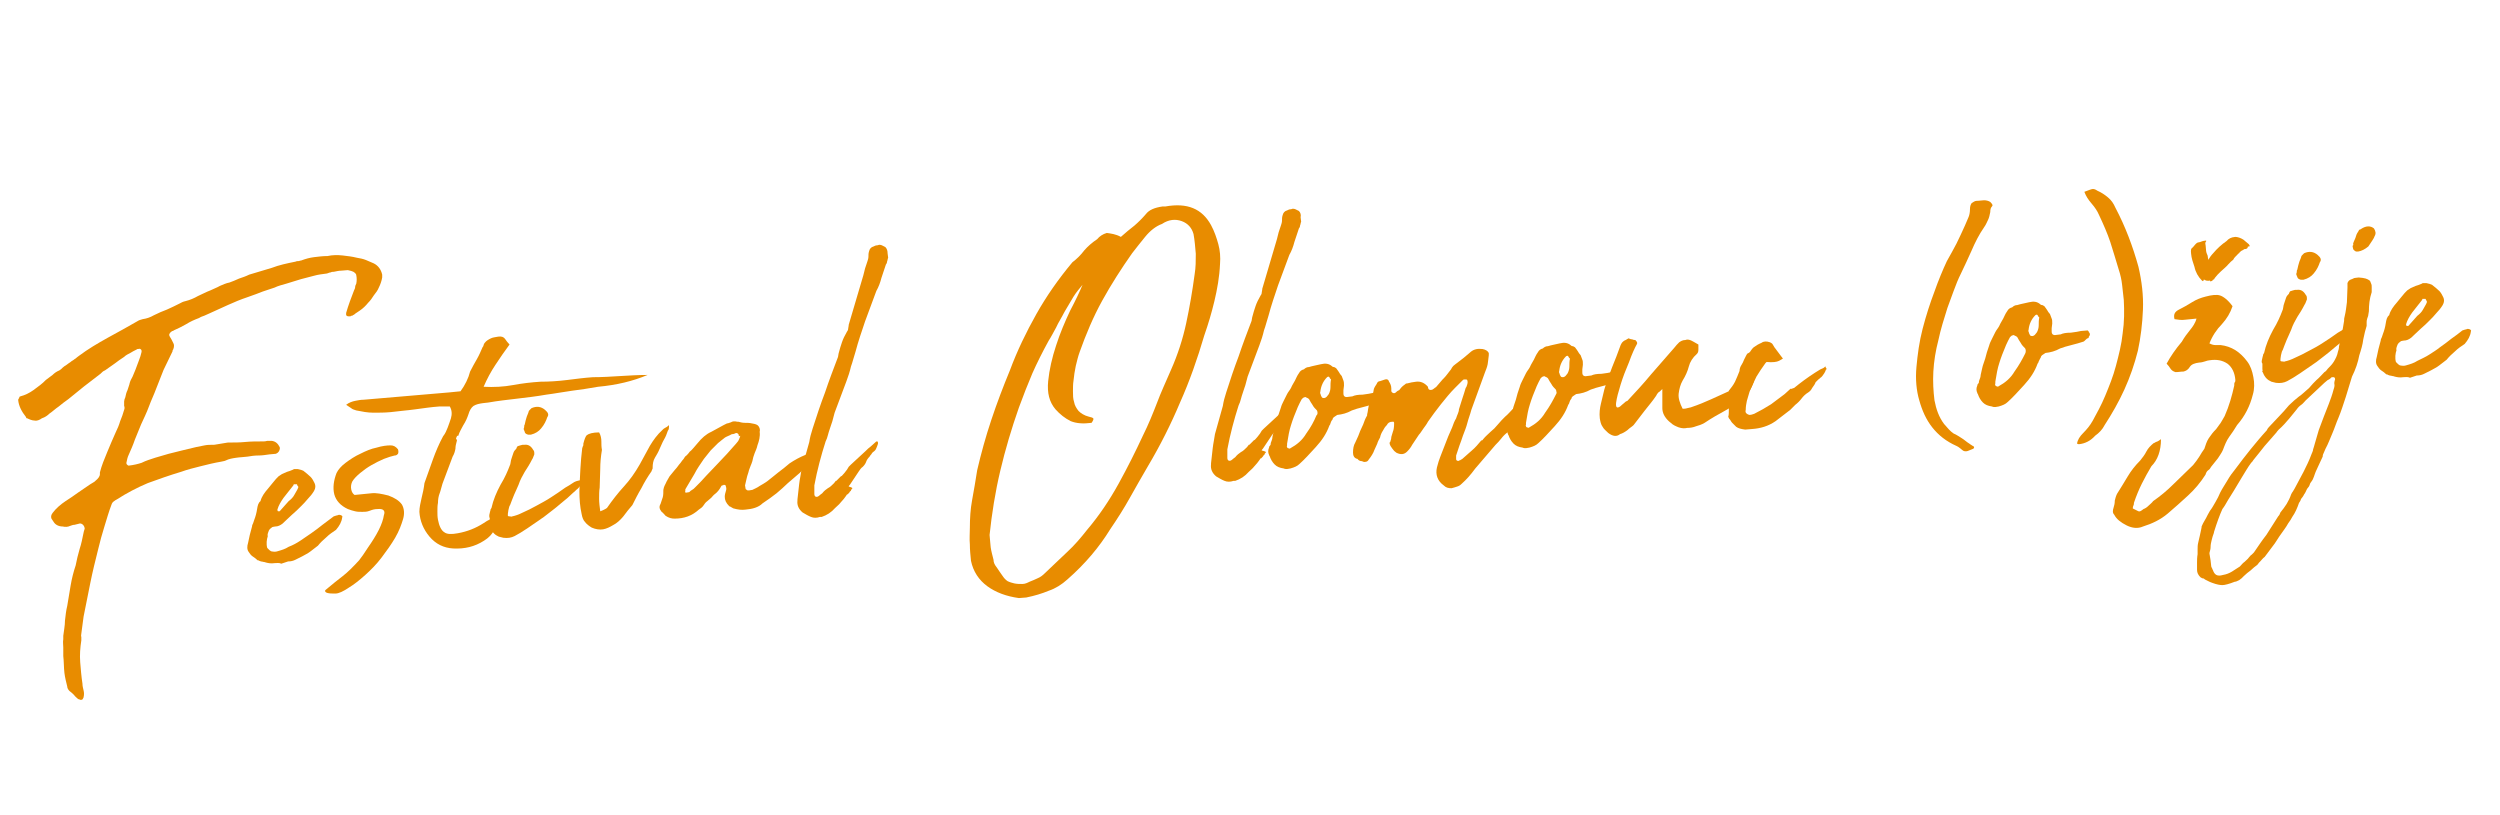 <?xml version="1.0" encoding="utf-8"?>
<!-- Generator: Adobe Illustrator 28.0.0, SVG Export Plug-In . SVG Version: 6.00 Build 0)  -->
<svg version="1.1" id="Layer_1" xmlns="http://www.w3.org/2000/svg" xmlns:xlink="http://www.w3.org/1999/xlink" x="0px" y="0px"
	 viewBox="0 0 443.7 144.6" style="enable-background:new 0 0 443.7 144.6;" xml:space="preserve">
<style type="text/css">
	.st0{enable-background:new    ;}
	.st1{fill:#E88C00;}
</style>
<g id="Group_112" transform="translate(-998.969 -5132.356)">
	<g class="st0">
		<path class="st1" d="M1010.2,5248.8c0-0.5,0-1,0-1.5c0-0.5-0.1-1,0-1.5c0-0.1,0-0.2,0-0.3s0-0.2,0-0.3c0.1-0.9,0.3-1.8,0.3-2.7
			c0.1-0.9,0.2-1.8,0.4-2.6c0.2-1.3,0.4-2.5,0.6-3.6c0.2-1.2,0.5-2.4,0.9-3.6c0.2-1,0.4-1.9,0.7-2.9c0.3-0.9,0.5-1.9,0.7-2.9
			c0-0.1,0.1-0.4,0.2-0.7c0-0.2-0.1-0.5-0.3-0.7c-0.2-0.2-0.5-0.3-0.7-0.2c-0.3,0.1-0.5,0.1-0.8,0.2c-0.3,0-0.5,0.1-0.8,0.2
			c-0.4,0.2-0.9,0.2-1.3,0.1c-0.7,0-1.3-0.3-1.6-0.8c-0.1-0.1-0.1-0.2-0.2-0.3c-0.1-0.1-0.1-0.2-0.2-0.3c-0.1-0.3-0.1-0.6,0.2-1
			c0.6-0.8,1.4-1.5,2.3-2.1c0.8-0.5,1.5-1,2.2-1.5c0.7-0.5,1.5-1,2.2-1.5c0.2-0.1,0.3-0.2,0.5-0.3c0.2-0.1,0.3-0.2,0.4-0.3
			c0.5-0.4,0.8-0.8,0.8-1.2c0-0.1,0-0.2,0-0.2c0,0,0,0,0-0.1c0.3-1.2,0.8-2.4,1.3-3.6c0.5-1.2,1-2.4,1.5-3.5c0.3-0.6,0.6-1.3,0.8-2
			c0.3-0.7,0.5-1.3,0.7-2c0.1-0.2,0.1-0.5,0-0.7c0-0.3,0-0.5,0-0.8c0-0.2,0.1-0.5,0.2-0.7c0.1-0.5,0.2-0.9,0.4-1.3
			c0.1-0.4,0.3-0.8,0.4-1.3c0.1-0.4,0.3-0.7,0.5-1.1c0.2-0.4,0.3-0.8,0.5-1.2c0.2-0.5,0.4-1.1,0.6-1.6c0.2-0.5,0.4-1.1,0.5-1.6
			c0-0.2,0-0.3-0.1-0.4c-0.1-0.1-0.2-0.2-0.5-0.1c-0.1,0-0.1,0-0.1,0c0,0-0.1,0-0.2,0.1c-0.4,0.2-0.8,0.4-1.1,0.6
			c-0.4,0.2-0.8,0.4-1.1,0.7c-0.6,0.4-1.2,0.8-1.7,1.2c-0.6,0.4-1.1,0.8-1.7,1.2c-0.3,0.1-0.5,0.3-0.8,0.6c-2,1.5-3.9,3-5.7,4.5
			c-0.6,0.4-1.2,0.9-1.7,1.3c-0.6,0.4-1.1,0.9-1.7,1.3c-0.3,0.3-0.7,0.6-1.3,0.8c-0.4,0.3-0.9,0.5-1.3,0.4c-0.4,0-0.9-0.2-1.3-0.4
			c-0.1,0-0.2,0-0.2-0.2c-0.8-1-1.3-2-1.4-3c0-0.1,0-0.2,0.1-0.3c0.1-0.1,0.1-0.2,0.1-0.3l0.2-0.1c0.8-0.2,1.6-0.6,2.3-1.1
			c0.4-0.3,0.8-0.6,1.2-0.9c0.4-0.3,0.7-0.6,1-0.9c0.4-0.3,0.8-0.6,1.2-0.9c0.3-0.3,0.7-0.6,1.2-0.8c0.2-0.1,0.4-0.3,0.6-0.5
			c0.2-0.2,0.4-0.3,0.7-0.5c0.3-0.2,0.5-0.4,0.7-0.5c0.2-0.2,0.5-0.3,0.7-0.5c0.2-0.1,0.3-0.2,0.4-0.3c0.1-0.1,0.3-0.2,0.4-0.3
			c1.6-1.2,3.3-2.2,5.1-3.2c1.8-1,3.5-1.9,5.2-2.9c0.3-0.2,0.6-0.3,1-0.4c0.7-0.1,1.3-0.3,2-0.7c0.8-0.4,1.5-0.7,2.3-1
			c0.7-0.3,1.5-0.7,2.3-1.1c0.2-0.1,0.5-0.3,1-0.4c0.8-0.2,1.5-0.5,2.2-0.9c0.7-0.3,1.4-0.7,2.2-1c0.6-0.3,1.2-0.5,1.7-0.8
			c0.5-0.2,1.1-0.5,1.7-0.6c0.5-0.2,1.1-0.4,1.7-0.7c0.6-0.2,1.2-0.4,1.8-0.7c0.7-0.2,1.3-0.4,2-0.6c0.7-0.2,1.3-0.4,2-0.6
			c1.3-0.5,2.7-0.8,4.2-1.1c0.2-0.1,0.3-0.1,0.5-0.1c0.2,0,0.3-0.1,0.5-0.1c0.8-0.3,1.5-0.5,2.3-0.6c0.8-0.1,1.6-0.2,2.4-0.2
			c0.9-0.2,1.8-0.2,2.7-0.1c0.9,0.1,1.7,0.2,2.5,0.4c0.6,0.1,1.1,0.2,1.6,0.4c0.5,0.2,0.9,0.4,1.4,0.6c0.8,0.4,1.3,1.1,1.5,2
			c0,0.2,0,0.3,0,0.5c-0.1,0.6-0.3,1.2-0.6,1.8c-0.2,0.5-0.5,0.9-0.9,1.4c-0.3,0.5-0.6,0.9-1,1.3c-0.4,0.5-0.9,1-1.5,1.4
			c-0.2,0.1-0.4,0.3-0.6,0.4s-0.3,0.3-0.6,0.4c-0.1,0.1-0.1,0.1-0.2,0.1s-0.2,0-0.2,0.1c-0.1,0-0.3,0-0.4,0c-0.2,0-0.3-0.1-0.4-0.2
			l0-0.4c0.4-1.4,0.9-2.7,1.4-4c0.1-0.2,0.2-0.4,0.2-0.6c0-0.2,0.1-0.4,0.2-0.6c0.1-0.5,0.1-1,0-1.5c0-0.2-0.2-0.4-0.5-0.6
			c-0.2-0.1-0.5-0.2-1-0.3c-0.4,0-0.8,0.1-1.2,0.1c-0.4,0-0.8,0.1-1.3,0.2c-0.2,0-0.4,0-0.5,0.1c-0.2,0-0.4,0.1-0.7,0.2
			c-0.8,0.1-1.6,0.2-2.3,0.4c-0.8,0.2-1.5,0.4-2.3,0.6c-1,0.3-1.9,0.6-2.6,0.8c-0.7,0.2-1.5,0.4-2.1,0.7c-0.7,0.2-1.4,0.5-2.1,0.7
			c-0.7,0.3-1.6,0.6-2.7,1c-1.2,0.4-2.4,0.9-3.5,1.4c-1.1,0.5-2.2,1-3.3,1.5c-0.3,0.1-0.6,0.3-0.9,0.4c-0.3,0.1-0.6,0.2-0.9,0.4
			c-0.8,0.3-1.5,0.6-2.3,1.1c-0.7,0.4-1.5,0.8-2.2,1.1c-0.1,0.1-0.1,0.1-0.2,0.1c-0.1,0-0.1,0.1-0.2,0.1c-0.4,0.3-0.5,0.6-0.3,0.9
			c0.1,0.2,0.2,0.3,0.3,0.5c0.1,0.2,0.2,0.4,0.3,0.6c0.2,0.3,0.2,0.7,0,1.2c-0.1,0.1-0.1,0.1-0.1,0.2c0,0.1,0,0.1-0.1,0.3
			c-0.5,1-1,2.1-1.5,3.1c-0.4,1.1-0.9,2.2-1.3,3.3c-0.4,1.1-0.9,2.1-1.3,3.2c-0.4,1.1-0.9,2.1-1.4,3.2c-0.4,0.9-0.7,1.8-1.1,2.7
			c-0.3,0.9-0.7,1.8-1.1,2.7c-0.2,0.4-0.3,0.9-0.4,1.4c0,0.1,0,0.2,0.1,0.3c0.1,0.1,0.2,0.2,0.3,0.2c0.9-0.1,1.7-0.3,2.3-0.5
			c0.8-0.4,1.5-0.6,2.4-0.9c0.8-0.2,1.6-0.5,2.4-0.7c0.8-0.2,1.6-0.4,2.4-0.6c0.8-0.2,1.7-0.4,2.5-0.6c0.5-0.1,1-0.2,1.5-0.3
			c0.5-0.1,1-0.1,1.6-0.1c0.3,0,0.5-0.1,0.7-0.1c0.2,0,0.4-0.1,0.6-0.1c0.2,0,0.4-0.1,0.6-0.1c0.2,0,0.4-0.1,0.7-0.1c1,0,2,0,3-0.1
			c1-0.1,2.1-0.1,3.1-0.1c0.3,0,0.5,0,0.8-0.1c0.2,0,0.5,0,0.8,0c0.7,0.1,1.1,0.5,1.4,1.1c0.1,0.2,0,0.5-0.1,0.7
			c-0.1,0.2-0.3,0.4-0.6,0.5l-1.1,0.1c-0.7,0.1-1.3,0.2-2,0.2c-0.7,0-1.3,0.1-1.9,0.2c-0.7,0.1-1.4,0.1-2,0.2
			c-0.7,0.1-1.3,0.2-1.9,0.5c-0.2,0.1-0.4,0.1-0.8,0.2c-1.2,0.2-2.4,0.5-3.6,0.8c-1.2,0.3-2.4,0.6-3.5,1c-2,0.6-4,1.3-5.9,2
			c-1.9,0.8-3.8,1.8-5.5,2.9c-0.1,0-0.1,0-0.1,0.1c0,0,0,0-0.1,0c-0.3,0.2-0.6,0.4-0.7,0.7c-0.5,1.3-0.9,2.7-1.3,4
			c-0.4,1.3-0.8,2.7-1.1,4c-0.5,2-1,4-1.4,6c-0.4,2-0.8,4-1.2,6c-0.1,0.5-0.1,1-0.2,1.5s-0.1,1-0.2,1.5c0,0.2-0.1,0.4,0,0.6
			c0,0.2,0,0.4,0,0.6c-0.2,1.3-0.3,2.6-0.2,3.9c0.1,1.2,0.2,2.5,0.4,3.8c0,0.4,0.1,0.8,0.2,1.2c0.1,0.4,0.1,0.8,0,1.2
			c0,0.1-0.1,0.2-0.2,0.4c-0.2,0.1-0.4,0.1-0.5,0c-0.1,0-0.1,0-0.3-0.1c-0.2-0.2-0.5-0.4-0.7-0.7c-0.2-0.2-0.5-0.5-0.8-0.7
			c-0.3-0.3-0.4-0.6-0.4-0.8c-0.2-0.8-0.4-1.6-0.5-2.4S1010.3,5249.5,1010.2,5248.8z"/>
		<path class="st1" d="M1047.7,5232.3c-0.6,0.1-1.1,0-1.5-0.1c-0.1,0-0.2-0.1-0.4-0.1c-0.1,0-0.3-0.1-0.5-0.1
			c-0.1,0-0.2-0.1-0.3-0.1c-0.1-0.1-0.2-0.1-0.3-0.1c-0.3-0.3-0.6-0.5-0.9-0.7c-0.3-0.2-0.5-0.5-0.7-0.8c-0.3-0.4-0.3-1-0.1-1.6
			c0.1-0.5,0.2-0.9,0.3-1.4c0.1-0.5,0.3-1,0.4-1.5c0-0.2,0.1-0.4,0.2-0.6c0.1-0.2,0.1-0.4,0.2-0.6c0.2-0.5,0.4-1.2,0.5-1.9
			c0.1-0.6,0.2-1.1,0.6-1.4c0.2-0.8,0.7-1.5,1.4-2.3c0.3-0.4,0.6-0.7,0.9-1.1c0.3-0.4,0.6-0.7,0.9-1c0.2-0.1,0.4-0.3,0.6-0.4
			c0.3-0.1,0.6-0.3,0.9-0.4c0.3-0.1,0.7-0.2,1.1-0.4c0.1-0.1,0.2-0.1,0.4-0.1c0.1,0,0.3,0,0.4,0c0.5,0.1,0.8,0.2,1,0.3
			c0.5,0.4,0.9,0.7,1.3,1.1c0.3,0.3,0.5,0.7,0.7,1.1c0.2,0.4,0.2,0.9-0.1,1.4c-0.3,0.5-0.7,1-1.1,1.4c-0.4,0.5-0.8,0.9-1.2,1.3
			c-0.5,0.5-1,1-1.6,1.5c-0.5,0.5-1.1,1-1.7,1.6c-0.4,0.3-0.8,0.5-1.3,0.5c-0.2,0-0.4,0.1-0.5,0.1c-0.3,0.2-0.5,0.4-0.6,0.6
			c-0.2,0.5-0.3,0.8-0.2,1c-0.2,0.6-0.3,1.4-0.1,2.1c0.1,0.1,0.2,0.2,0.3,0.3c0.1,0.1,0.2,0.2,0.4,0.3c0.5,0.1,0.8,0.1,1.1,0
			c0.7-0.2,1.4-0.4,2-0.8c0.8-0.3,1.5-0.7,2.1-1.1c0.6-0.4,1.2-0.8,1.9-1.3c0.7-0.5,1.4-1,2-1.5c0.7-0.5,1.3-1,2-1.5
			c0.3-0.1,0.6-0.2,0.7-0.2c0.2-0.1,0.3-0.1,0.6,0c0.2,0.1,0.3,0.2,0.2,0.4c-0.1,0.8-0.5,1.5-1.1,2.2c-0.6,0.4-1.2,0.8-1.7,1.3
			c-0.6,0.5-1.1,1-1.5,1.5c-0.4,0.3-0.9,0.7-1.3,1c-0.5,0.4-1,0.6-1.5,0.9c-0.4,0.2-0.8,0.4-1.2,0.6c-0.4,0.2-0.8,0.3-1.3,0.3
			c-0.4,0.1-0.8,0.3-1.2,0.4C1048.5,5232.2,1048.1,5232.3,1047.7,5232.3z M1051.9,5218.7c-0.1-0.1-0.2-0.2-0.2-0.3
			c0-0.1,0-0.1-0.1-0.1l-0.5,0c0,0.1-0.1,0.3-0.3,0.5c-0.5,0.6-1,1.3-1.5,1.9c-0.5,0.7-0.9,1.4-1.1,2.1c0,0.2,0.1,0.3,0.1,0.3l0.3,0
			c0.3-0.3,0.5-0.6,0.8-0.9c0.3-0.3,0.5-0.6,0.8-0.9c0.4-0.3,0.8-0.7,1-1.1c0.2-0.4,0.5-0.8,0.7-1.3
			C1051.9,5219,1051.9,5218.9,1051.9,5218.7z"/>
		<path class="st1" d="M1066,5222.7c-0.5,0-0.9,0.1-1.4,0.3s-0.9,0.2-1.3,0.2c-0.5,0-0.9,0-1.3-0.1c-0.4-0.1-0.8-0.2-1.3-0.4
			c-1.3-0.6-2.1-1.5-2.4-2.6c-0.3-1.2-0.1-2.5,0.4-3.8c0.3-0.6,0.8-1.2,1.6-1.8c0.8-0.6,1.7-1.2,2.6-1.6c1-0.5,1.9-0.9,2.9-1.1
			c1-0.3,1.8-0.4,2.5-0.4c0.5,0,0.9,0.2,1.3,0.7c0.1,0.3,0.1,0.6,0,0.8c-0.2,0.2-0.3,0.3-0.6,0.3c-0.5,0.1-1.1,0.3-1.9,0.6
			c-0.7,0.3-1.5,0.7-2.2,1.1c-0.7,0.4-1.4,0.9-2,1.4c-0.6,0.5-1.1,1-1.4,1.5c-0.2,0.4-0.3,0.9-0.2,1.4c0.1,0.5,0.3,0.8,0.6,1l3-0.3
			c0.8-0.1,1.8,0.1,3,0.4c1.1,0.4,1.9,0.9,2.4,1.6c0.4,0.7,0.5,1.6,0.2,2.6c-0.3,1-0.7,2.1-1.4,3.3c-0.7,1.2-1.5,2.3-2.4,3.5
			c-0.9,1.2-1.9,2.2-2.9,3.1c-1,0.9-2,1.7-3,2.3c-0.9,0.6-1.7,1-2.3,1c-0.6,0-1,0-1.4-0.1c-0.4-0.1-0.5-0.3-0.4-0.5
			c1.2-1,2.3-1.9,3.1-2.5c0.9-0.7,1.8-1.6,2.9-2.8c0.4-0.5,0.9-1.2,1.6-2.3c0.7-1,1.4-2.1,1.9-3.1s0.8-1.9,0.9-2.6
			C1067.4,5223,1067,5222.6,1066,5222.7z"/>
		<path class="st1" d="M1080,5210.8c-0.1,0.3-0.2,0.8-0.2,1.2c-0.1,0.5-0.2,0.9-0.5,1.4c-0.3,0.8-0.6,1.6-0.9,2.4
			c-0.3,0.8-0.6,1.6-0.9,2.4c-0.2,0.6-0.3,1.2-0.5,1.7c-0.2,0.5-0.3,1.1-0.3,1.7c-0.1,0.5-0.1,1-0.1,1.5c0,0.5,0,1,0.1,1.5
			c0.2,1.1,0.6,1.9,1.1,2.2c0.5,0.4,1.3,0.4,2.4,0.2c1.7-0.3,3.2-0.9,4.6-1.8c0.4-0.3,0.8-0.5,1.2-0.7c0.4-0.2,0.8-0.4,1.2-0.6
			c0.1,0,0.2,0,0.4,0.1c0.1,0,0.3,0.1,0.6,0c-0.6,0.8-1,1.7-1.5,2.4c-0.4,0.8-1,1.4-1.8,1.9c-1.7,1.1-3.5,1.5-5.5,1.4
			c-1.7-0.1-3.1-0.8-4.2-2.1c-1.1-1.3-1.7-2.8-1.8-4.4c0-0.8,0.2-1.6,0.4-2.5c0.2-0.8,0.4-1.7,0.5-2.6c0.5-1.4,1-2.8,1.5-4.2
			c0.5-1.4,1.1-2.8,1.8-4.1c0.4-0.5,0.6-1,0.8-1.5c0.2-0.5,0.4-1.1,0.6-1.7c0.2-0.7,0.2-1.4-0.2-2.1c-0.3,0-0.7,0-0.9,0
			c-0.3,0-0.6,0-1,0c-1.4,0.1-2.7,0.3-4.2,0.5c-1.4,0.2-2.9,0.3-4.4,0.5c-1.1,0.1-2.1,0.1-3.1,0.1c-1,0-2-0.2-3-0.4
			c-0.3-0.1-0.7-0.2-0.9-0.4c-0.3-0.2-0.6-0.4-0.9-0.6c0.5-0.4,1.1-0.6,1.6-0.7c0.5-0.1,1-0.2,1.5-0.2l15.2-1.3l2-0.2
			c0.8-1.1,1.4-2.3,1.7-3.5c0.4-0.8,0.8-1.5,1.2-2.2c0.4-0.7,0.7-1.4,1-2.1c0.1-0.1,0.2-0.3,0.2-0.4c0-0.1,0.1-0.3,0.2-0.4
			c0.3-0.4,0.7-0.6,1.1-0.8c0.4-0.2,0.9-0.2,1.3-0.3c0.6-0.1,1,0.1,1.2,0.4c0.2,0.3,0.5,0.7,0.8,1c-0.9,1.2-1.7,2.4-2.5,3.6
			c-0.8,1.2-1.5,2.5-2.1,3.9c1.8,0.1,3.6,0,5.2-0.3c1.6-0.3,3.3-0.5,4.9-0.6c1.5,0,3.1-0.1,4.7-0.3c1.6-0.2,3.1-0.4,4.6-0.5
			c1.6,0,3.2-0.1,4.8-0.2c1.6-0.1,3.3-0.2,4.9-0.2c-2.6,1.1-5.5,1.8-8.8,2.1c-1.6,0.3-3.1,0.5-4.6,0.7c-1.5,0.2-3,0.5-4.6,0.7
			c-1.7,0.3-3.4,0.5-5.1,0.7c-1.7,0.2-3.5,0.4-5.2,0.7l-0.9,0.1c-0.7,0.1-1.2,0.2-1.7,0.5c-0.4,0.3-0.7,0.8-0.9,1.5
			c-0.2,0.6-0.5,1.3-0.9,1.9c-0.3,0.6-0.7,1.2-0.9,1.9l-0.2,0c-0.1,0.2-0.2,0.4-0.2,0.6C1080.1,5210.3,1080.1,5210.5,1080,5210.8z"
			/>
		<path class="st1" d="M1085.8,5223.8c0.1-0.3,0.1-0.6,0.2-0.8c0-0.2,0.1-0.4,0.2-0.5c0.3-1.4,0.9-2.8,1.6-4.1
			c0.8-1.3,1.3-2.5,1.6-3.3c0.1-0.2,0.2-0.5,0.2-0.7c0-0.2,0.1-0.5,0.2-0.8c0.1-0.3,0.2-0.6,0.3-0.9c0.1-0.3,0.3-0.5,0.5-0.7
			c0.1-0.3,0.2-0.5,0.4-0.5c0.2-0.1,0.4-0.1,0.7-0.2l0.3,0c0.7-0.1,1.2,0.2,1.6,0.9c0.2,0.2,0.2,0.4,0.2,0.8
			c-0.2,0.5-0.3,0.8-0.4,0.9c-0.4,0.8-0.9,1.6-1.3,2.2c-0.4,0.7-0.8,1.4-1.1,2.3c-0.2,0.5-0.5,1.1-0.8,1.8c-0.3,0.7-0.5,1.3-0.7,1.8
			c-0.1,0.1-0.2,0.4-0.3,0.9c-0.1,0.5-0.1,0.8-0.1,0.9c0,0.1,0,0.2,0.3,0.2c0.2,0,0.4,0.1,0.5,0c0.5-0.1,1.1-0.3,1.9-0.7
			c0.7-0.3,1.5-0.7,2.4-1.2s1.7-0.9,2.6-1.5c0.9-0.6,1.7-1.1,2.5-1.7c0.5-0.3,0.9-0.5,1.3-0.8c0.4-0.3,0.8-0.4,1.3-0.5
			c0.1,0,0.2,0.2,0.2,0.4l0,0.3c-0.1,0.3-0.4,0.6-0.6,0.8c-0.3,0.2-0.5,0.5-0.8,0.7c-0.6,0.6-1.3,1.2-2.3,2
			c-0.9,0.8-1.9,1.5-2.9,2.3c-1,0.7-2,1.4-2.9,2c-0.9,0.6-1.7,1.1-2.3,1.4c-0.6,0.3-1.2,0.4-2,0.3l-0.8-0.2
			c-0.7-0.3-1.2-0.8-1.5-1.6c-0.1-0.2-0.2-0.3-0.1-0.3c0.1-0.1,0-0.2,0-0.3c0-0.5,0-0.8,0-1
			C1085.8,5224.1,1085.8,5224,1085.8,5223.8C1085.9,5223.8,1085.9,5223.7,1085.8,5223.8z M1091.9,5208.5c0-0.1,0.1-0.2,0.1-0.4
			c0-0.1,0-0.3,0.1-0.4c0.1-0.5,0.2-0.9,0.3-1.2c0.1-0.4,0.3-0.7,0.4-1.1c0-0.1,0.1-0.2,0.2-0.3c0.1-0.1,0.2-0.2,0.3-0.3
			c0.9-0.4,1.7-0.3,2.4,0.3c0.6,0.5,0.7,0.9,0.4,1.3c-0.2,0.6-0.5,1.3-1.1,2c-0.4,0.5-1,0.9-1.8,1.1c-0.1,0-0.2,0-0.3,0
			c-0.1,0-0.1,0-0.2,0c-0.4-0.1-0.6-0.3-0.6-0.5C1092,5208.8,1092,5208.7,1091.9,5208.5z"/>
		<path class="st1" d="M1105.3,5209.1c0.3,0.5,0.4,1.1,0.4,1.6c0,0.5,0,1,0.1,1.5c-0.2,1.2-0.3,2.3-0.3,3.4c0,1.1-0.1,2.2-0.1,3.3
			c-0.1,0.6-0.1,1.3-0.1,2c0,0.7,0.1,1.4,0.2,2.2c0.3-0.1,0.5-0.2,0.7-0.3c0.2-0.1,0.4-0.2,0.5-0.3c0.9-1.3,1.9-2.6,3-3.8
			c1.1-1.2,2-2.5,2.8-3.9c0.6-1.1,1.2-2.2,1.8-3.3c0.6-1,1.3-2,2.3-2.9c0.1-0.1,0.2-0.2,0.4-0.3c0.2-0.1,0.4-0.2,0.7-0.5
			c0,0.5,0,0.8-0.2,1c-0.2,0.6-0.4,1.1-0.7,1.6c-0.3,0.5-0.5,1.1-0.8,1.7c-0.2,0.5-0.5,1-0.8,1.5c-0.3,0.5-0.4,1.1-0.4,1.8
			c0,0.1,0,0.2-0.1,0.3c0,0.1-0.1,0.2-0.1,0.3c-0.7,1-1.3,2-1.8,3c-0.6,1-1.1,2-1.6,3c-0.6,0.7-1.1,1.3-1.6,2
			c-0.5,0.6-1.1,1.2-1.9,1.6c-0.5,0.3-1.1,0.6-1.7,0.7c-0.6,0.1-1.3,0-2-0.3c-0.5-0.3-0.9-0.6-1.2-1c-0.3-0.3-0.5-0.8-0.6-1.4
			c-0.3-1.3-0.4-2.7-0.4-4.1c0.1-2.7,0.2-5.2,0.5-7.6c0.1-0.2,0.1-0.4,0.2-0.5c0-0.1,0-0.2,0-0.3c0.2-0.8,0.4-1.3,0.6-1.5
			C1103.5,5209.3,1104.2,5209.1,1105.3,5209.1z"/>
		<path class="st1" d="M1131.3,5222.8c-0.7,0.1-1.4,0-2.1-0.2c-0.1,0-0.2-0.1-0.4-0.2c-0.1-0.1-0.2-0.1-0.4-0.2
			c-0.6-0.6-0.8-1.1-0.8-1.7c0-0.3,0.1-0.7,0.2-1c0.1-0.3,0.1-0.5,0-0.8c0-0.2-0.1-0.3-0.4-0.3c-0.1,0.1-0.1,0.1-0.2,0.1
			c-0.1,0-0.1,0-0.2,0.1c-0.3,0.6-0.7,1.1-1.1,1.4c-0.3,0.2-0.5,0.5-0.7,0.7c-0.2,0.2-0.5,0.4-0.7,0.6c-0.3,0.2-0.5,0.5-0.7,0.8
			c-0.2,0.3-0.5,0.5-0.8,0.7c-1.2,1.1-2.6,1.6-4.3,1.6c-0.5,0-1-0.1-1.6-0.5c-0.3-0.3-0.5-0.6-0.7-0.7c-0.4-0.5-0.5-0.9-0.2-1.4
			c0.1-0.4,0.3-0.8,0.4-1.2c0.1-0.4,0.1-0.8,0.1-1.3c0.1-0.6,0.3-0.9,0.4-1.1c0.2-0.5,0.5-0.9,0.7-1.3c0.3-0.4,0.6-0.7,0.9-1.1
			c0.3-0.3,0.5-0.6,0.8-1c0.3-0.3,0.5-0.7,0.8-1c0.1-0.2,0.3-0.5,0.5-0.6c0.2-0.2,0.4-0.4,0.6-0.7c0.3-0.2,0.5-0.5,0.7-0.7
			c0.2-0.2,0.4-0.5,0.6-0.7c0.8-1,1.6-1.7,2.5-2.1l2.2-1.2c0.2-0.1,0.4-0.2,0.6-0.3c0.2,0,0.4-0.1,0.7-0.2c0.3-0.2,0.7-0.2,1.1-0.1
			l0.2,0c0.4,0.1,0.7,0.2,1.2,0.2c0.4,0,0.8,0,1.2,0.1c0.6,0.1,1,0.2,1.2,0.5c0.2,0.3,0.3,0.6,0.2,1c0.1,0.8-0.1,1.6-0.4,2.4
			c-0.1,0.5-0.3,0.9-0.5,1.4c-0.2,0.5-0.3,0.9-0.4,1.4c-0.1,0.3-0.2,0.6-0.3,0.8c-0.1,0.3-0.2,0.5-0.3,0.8c-0.1,0.5-0.3,0.9-0.4,1.4
			c-0.1,0.5-0.2,0.9-0.3,1.3l0.1,0.6c0,0.1,0.1,0.1,0.2,0.2c0.1,0.1,0.2,0.1,0.3,0.1c0.3,0,0.5-0.1,0.7-0.1c0.4-0.2,0.9-0.4,1.3-0.7
			c0.5-0.3,0.9-0.5,1.3-0.8c0.6-0.5,1.3-1,2-1.6c0.7-0.5,1.4-1.1,2-1.6c0.9-0.6,1.8-1.1,2.8-1.5c0.2-0.1,0.4-0.1,0.6-0.1
			c0.1,0,0.2,0,0.4,0.1c0.1,0.1,0.2,0.2,0.2,0.3l-0.4,0.8c-0.3,0.4-0.6,0.7-0.9,1.1s-0.6,0.7-0.9,1c-0.7,0.6-1.4,1.2-2.1,1.8
			c-0.6,0.6-1.3,1.2-2,1.8c-0.4,0.3-0.8,0.6-1.2,0.9c-0.4,0.3-0.9,0.6-1.3,0.9C1133.6,5222.4,1132.5,5222.7,1131.3,5222.8z
			 M1130.1,5209.7c0-0.3-0.2-0.5-0.5-0.5c-0.2,0.1-0.4,0.2-0.6,0.2c-0.2,0-0.3,0.1-0.5,0.2c-0.4,0.2-0.8,0.3-1.1,0.6
			c-0.3,0.2-0.6,0.5-1,0.8c-0.4,0.4-0.8,0.8-1.3,1.3c-0.4,0.5-0.8,1-1.2,1.5c-0.6,0.9-1.2,1.7-1.7,2.7c-0.5,0.9-1.1,1.8-1.6,2.7
			l0,0.3c0,0.1-0.1,0.2,0,0.2c0,0,0,0.1,0.1,0.1l0.6-0.1c0.2-0.2,0.3-0.3,0.5-0.4s0.3-0.2,0.5-0.4c0.7-0.7,1.4-1.4,2-2.1
			c0.7-0.7,1.3-1.4,2-2.1c0.6-0.6,1.1-1.2,1.7-1.8c0.5-0.6,1.1-1.2,1.6-1.8c0.2-0.2,0.3-0.4,0.4-0.5c0.1-0.2,0.2-0.4,0.3-0.7
			c0-0.1,0.1-0.2,0-0.2C1130.1,5209.8,1130.1,5209.8,1130.1,5209.7z"/>
		<path class="st1" d="M1150.2,5219.1c-0.1,0.1-0.2,0.2-0.2,0.3c0,0.1-0.1,0.1-0.2,0.2c0,0.1-0.2,0.3-0.4,0.5l-0.1,0l-0.2,0.3
			c-0.3,0.4-0.5,0.7-0.9,1.1c-0.3,0.4-0.7,0.7-1,1c-0.7,0.8-1.5,1.3-2.4,1.6l-0.3,0c-0.6,0.2-1.1,0.2-1.6,0c-0.5-0.2-1-0.5-1.5-0.8
			c-0.7-0.6-1-1.3-0.9-2.1l0-0.2c0.1-0.9,0.2-1.8,0.3-2.7c0.1-0.9,0.3-1.7,0.4-2.5l1.4-5c0.1-0.7,0.3-1.5,0.6-2.4
			c0.7-2.2,1.4-4.3,2.2-6.4c0.7-2.1,1.5-4.2,2.3-6.3l0.1-0.6c0.2-0.8,0.4-1.4,0.6-2c0.2-0.6,0.5-1.2,0.9-1.9
			c0.1-0.1,0.2-0.3,0.2-0.5c0-0.2,0.1-0.4,0.1-0.7l2.6-8.8c0.1-0.4,0.2-0.8,0.3-1.2c0.1-0.4,0.3-0.8,0.4-1.2
			c0.1-0.3,0.2-0.6,0.2-0.9c0-0.3,0-0.6,0.1-0.9c0.1-0.5,0.4-0.8,0.8-0.9c0.2-0.1,0.4-0.2,0.6-0.2c0.2,0,0.3-0.1,0.4-0.1
			c0.3,0,0.5,0.1,0.5,0.1c0.2,0.1,0.4,0.2,0.6,0.3c0.3,0.3,0.4,0.7,0.4,1.1l0.1,0.8c-0.1,0.2-0.1,0.5-0.2,0.7c0,0.2-0.1,0.4-0.2,0.5
			c-0.3,0.8-0.5,1.6-0.8,2.4c-0.2,0.8-0.5,1.6-0.9,2.3c-0.7,1.8-1.3,3.6-2,5.4c-0.6,1.8-1.2,3.5-1.7,5.4c-0.3,0.9-0.5,1.8-0.8,2.6
			c-0.2,0.9-0.5,1.8-0.8,2.6l-2.1,5.6c-0.1,0.5-0.3,1-0.4,1.5c-0.2,0.5-0.3,1-0.5,1.5c-0.1,0.3-0.2,0.6-0.3,1
			c-0.1,0.4-0.2,0.7-0.4,1.1c-0.8,2.5-1.5,5.1-2,7.8c0,0.1,0,0.3,0,0.5c0,0.2,0,0.4,0,0.7l0,0.3c0,0.5,0.3,0.6,0.6,0.5
			c0.2-0.1,0.3-0.2,0.4-0.3c0.1-0.1,0.3-0.2,0.4-0.3c0.3-0.4,0.7-0.7,1-0.9c0.4-0.2,0.7-0.5,1.1-0.9l0.3-0.4l0.1,0l0.9-0.9l0,0.1
			c0.4-0.4,0.7-0.8,1-1.2c0.1-0.2,0.2-0.3,0.3-0.5c0.1-0.1,0.2-0.2,0.4-0.4l2.6-2.4c0.3-0.3,0.6-0.6,0.9-0.8c0.3-0.3,0.6-0.5,1-0.9
			l0.2,0c0.1,0.1,0.1,0.2,0.1,0.4c-0.1,0.3-0.2,0.6-0.3,0.8c-0.1,0.3-0.3,0.5-0.6,0.7c-0.1,0.1-0.2,0.2-0.3,0.4
			c-0.1,0.1-0.2,0.2-0.3,0.4c-0.3,0.3-0.5,0.6-0.6,0.9c-0.1,0.3-0.3,0.6-0.6,0.9c-0.3,0.2-0.5,0.5-0.7,0.8c-0.2,0.3-0.4,0.6-0.6,0.9
			l-1,1.5c-0.1,0.1-0.2,0.2-0.2,0.3C1150.3,5218.9,1150.3,5219,1150.2,5219.1L1150.2,5219.1z"/>
		<path class="st1" d="M1197.9,5174.4c0.8-0.7,1.6-1.4,2.4-2c0.7-0.6,1.4-1.3,2-2c0.6-0.8,1.6-1.2,3-1.4l0.5,0
			c3.9-0.7,6.5,0.4,8.1,3.3c0.6,1.1,1,2.3,1.3,3.4c0.3,1.1,0.4,2.3,0.3,3.5c-0.1,2.3-0.5,4.5-1,6.6c-0.5,2.1-1.1,4.1-1.8,6.1
			c-1.2,4.1-2.6,8.1-4.3,11.9c-1.6,3.8-3.5,7.6-5.7,11.3c-1.1,1.9-2.2,3.8-3.2,5.6c-1,1.8-2.2,3.7-3.5,5.6c-1.9,3.1-4.4,6.1-7.6,8.9
			c-1,0.9-2.1,1.6-3.3,2c-1.2,0.5-2.5,0.9-4,1.2l-1.3,0.1c-2.2-0.3-4.1-1-5.6-2.1c-1.5-1.1-2.5-2.6-2.9-4.5c-0.1-1-0.2-1.9-0.2-2.9
			c-0.1-1,0-2,0-3c0-1.6,0.1-3.3,0.4-4.9c0.3-1.6,0.6-3.4,0.9-5.3c0.7-3,1.5-5.9,2.5-8.9c1-3,2.1-5.9,3.3-8.8
			c1.3-3.5,2.9-6.8,4.7-10c1.8-3.2,3.9-6.2,6.4-9.2c0.8-0.6,1.5-1.3,2.1-2.1c0.6-0.7,1.4-1.4,2.3-2c0.4-0.5,1-0.9,1.7-1.1
			C1196.1,5173.8,1197,5173.9,1197.9,5174.4z M1191.1,5182.9c-0.5,0.6-1.1,1.3-1.6,2.1c-0.5,0.9-1.1,1.8-1.6,2.7
			c-0.5,1-1.1,1.9-1.5,2.8c-0.5,0.9-0.9,1.7-1.3,2.3c-1.1,2-2.1,4-2.9,5.8c-0.8,1.9-1.6,3.9-2.4,6.1c-1.3,3.7-2.4,7.4-3.3,11.2
			c-0.9,3.8-1.5,7.6-1.9,11.4c0.1,0.8,0.1,1.5,0.2,2.2c0.1,0.7,0.3,1.4,0.5,2.2c0,0.5,0.2,0.9,0.6,1.4c0.3,0.5,0.7,1,1.1,1.6
			c0.2,0.3,0.5,0.6,0.8,0.8c0.4,0.2,0.8,0.3,1.2,0.4c0.5,0.1,0.9,0.1,1.4,0.1c0.5,0,0.9-0.2,1.3-0.4c0.5-0.2,1-0.4,1.4-0.6
			c0.5-0.2,0.9-0.5,1.3-0.9c1.4-1.3,2.7-2.6,4-3.8c1.3-1.2,2.4-2.5,3.5-3.9c2.2-2.6,4-5.3,5.6-8.2c1.6-2.9,3-5.7,4.3-8.5
			c1-2,1.8-4,2.5-5.8c0.7-1.9,1.6-3.8,2.5-5.9c1.2-2.7,2.1-5.5,2.7-8.3c0.6-2.8,1.1-5.7,1.5-8.7c0.2-1.2,0.2-2.4,0.2-3.6
			c-0.1-1.2-0.2-2.4-0.4-3.5c-0.3-1.1-1-1.9-2.1-2.3c-1.1-0.4-2.3-0.3-3.5,0.5c-1.1,0.4-2.1,1.2-3,2.3c-0.9,1.1-1.6,2-2.3,2.9
			c-1.9,2.7-3.7,5.5-5.3,8.4c-1.6,2.9-2.9,6-4,9.1c-0.3,0.8-0.5,1.7-0.7,2.5c-0.2,0.9-0.3,1.7-0.4,2.6c-0.1,0.6-0.1,1.3-0.1,1.9
			c0,0.7,0,1.3,0.2,1.9c0.1,0.6,0.4,1.1,0.8,1.6c0.4,0.4,1,0.8,1.8,1c0.5,0.1,0.7,0.2,0.8,0.3c0.1,0.1,0,0.4-0.3,0.8
			c-1.5,0.2-2.7,0.1-3.7-0.3c-1-0.5-1.9-1.2-2.7-2.1c-1.1-1.3-1.5-2.9-1.3-5c0.2-2,0.7-4.2,1.4-6.3c0.7-2.2,1.6-4.3,2.5-6.2
			C1189.9,5185.6,1190.6,5184.1,1191.1,5182.9z"/>
		<path class="st1" d="M1223.6,5212.7c-0.1,0.1-0.2,0.2-0.2,0.3c0,0.1-0.1,0.1-0.2,0.2c0,0.1-0.2,0.3-0.4,0.5l-0.1,0l-0.2,0.3
			c-0.3,0.4-0.5,0.7-0.9,1.1c-0.3,0.4-0.7,0.7-1,1c-0.7,0.8-1.5,1.3-2.4,1.6l-0.3,0c-0.6,0.2-1.1,0.2-1.6,0c-0.5-0.2-1-0.5-1.5-0.8
			c-0.7-0.6-1-1.3-0.9-2.1l0-0.2c0.1-0.9,0.2-1.8,0.3-2.7c0.1-0.9,0.3-1.7,0.4-2.5l1.4-5c0.1-0.7,0.3-1.5,0.6-2.4
			c0.7-2.2,1.4-4.3,2.2-6.4c0.7-2.1,1.5-4.2,2.3-6.3l0.1-0.6c0.2-0.8,0.4-1.4,0.6-2c0.2-0.6,0.5-1.2,0.9-1.9
			c0.1-0.1,0.2-0.3,0.2-0.5s0.1-0.4,0.1-0.7l2.6-8.8c0.1-0.4,0.2-0.8,0.3-1.2c0.1-0.4,0.3-0.8,0.4-1.2c0.1-0.3,0.2-0.6,0.2-0.9
			c0-0.3,0-0.6,0.1-0.9c0.1-0.5,0.4-0.8,0.8-0.9c0.2-0.1,0.4-0.2,0.6-0.2c0.2,0,0.3-0.1,0.4-0.1c0.3,0,0.5,0.1,0.5,0.1
			c0.2,0.1,0.4,0.2,0.6,0.3c0.3,0.3,0.4,0.7,0.3,1.1l0.1,0.8c-0.1,0.2-0.1,0.5-0.2,0.7c0,0.2-0.1,0.4-0.2,0.5
			c-0.3,0.8-0.5,1.6-0.8,2.4c-0.2,0.8-0.5,1.6-0.9,2.3c-0.7,1.8-1.3,3.6-2,5.4c-0.6,1.8-1.2,3.5-1.7,5.4c-0.3,0.9-0.5,1.8-0.8,2.6
			c-0.2,0.9-0.5,1.8-0.8,2.6l-2.1,5.6c-0.1,0.5-0.3,1-0.4,1.5c-0.2,0.5-0.3,1-0.5,1.5c-0.1,0.3-0.2,0.6-0.3,1
			c-0.1,0.4-0.2,0.7-0.4,1.1c-0.8,2.5-1.5,5.1-2,7.8c0,0.1,0,0.3,0,0.5c0,0.2,0,0.4,0,0.7l0,0.3c0,0.5,0.3,0.6,0.6,0.5
			c0.2-0.1,0.3-0.2,0.4-0.3c0.1-0.1,0.3-0.2,0.4-0.3c0.3-0.4,0.7-0.7,1-0.9c0.4-0.2,0.7-0.5,1.1-0.9l0.3-0.4l0.1,0l0.9-0.9l0,0.1
			c0.4-0.4,0.7-0.8,1-1.2c0.1-0.2,0.2-0.3,0.3-0.5c0.1-0.1,0.2-0.2,0.4-0.4l2.6-2.4c0.3-0.3,0.6-0.6,0.9-0.8c0.3-0.3,0.6-0.5,1-0.9
			l0.2,0c0.1,0.1,0.1,0.2,0.1,0.4c-0.1,0.3-0.2,0.6-0.3,0.8c-0.1,0.3-0.3,0.5-0.6,0.7c-0.1,0.1-0.2,0.2-0.3,0.4
			c-0.1,0.1-0.2,0.2-0.3,0.4c-0.3,0.3-0.5,0.6-0.6,0.9c-0.1,0.3-0.3,0.6-0.6,0.9c-0.3,0.3-0.5,0.5-0.7,0.8c-0.2,0.3-0.4,0.6-0.6,0.9
			l-1,1.5c-0.1,0.1-0.2,0.2-0.2,0.3C1223.7,5212.5,1223.7,5212.6,1223.6,5212.7L1223.6,5212.7z"/>
		<path class="st1" d="M1237.4,5201.6c0,0.2,0,0.4,0,0.6c0,0.5,0.3,0.7,0.8,0.6l0.8-0.1c0.4-0.2,1-0.3,1.8-0.3
			c0.8-0.1,1.4-0.2,1.8-0.3l1.2-0.1c0.1,0.1,0.2,0.2,0.2,0.3c0.3,0.3,0.2,0.6,0,0.8c0,0.2-0.1,0.3-0.2,0.3c-0.1,0-0.2,0.1-0.3,0.2
			c-0.2,0.2-0.4,0.4-0.5,0.4c-0.6,0.2-1.3,0.4-2.1,0.6c-0.8,0.2-1.5,0.4-2,0.6c-0.9,0.5-1.7,0.7-2.6,0.8c-0.1,0.1-0.2,0.1-0.3,0.2
			c-0.1,0.1-0.2,0.1-0.3,0.2c-0.1,0.1-0.2,0.2-0.2,0.3c0,0.1-0.1,0.2-0.1,0.2c-0.2,0.2-0.2,0.4-0.3,0.6c0,0.1-0.1,0.3-0.2,0.4
			c-0.5,1.4-1.3,2.6-2.4,3.8c-1.1,1.2-2,2.2-2.9,3c-0.4,0.4-0.9,0.6-1.6,0.8l-0.6,0.1c-0.2,0-0.4,0-0.6-0.1
			c-0.7-0.1-1.2-0.3-1.6-0.7c-0.4-0.4-0.7-0.9-0.9-1.5c-0.1-0.1-0.1-0.2-0.1-0.2c-0.2-0.4-0.2-0.9,0-1.3c0-0.2,0.1-0.3,0.2-0.4
			c0.1-0.1,0.1-0.3,0.1-0.4c0.2-0.5,0.3-0.8,0.3-1.1c0.2-0.8,0.3-1.5,0.5-2c0.2-0.5,0.4-1.2,0.6-2c0.1-0.4,0.3-0.8,0.4-1.2
			c0.1-0.4,0.3-0.8,0.5-1.2c0.2-0.4,0.4-0.8,0.6-1.2c0.2-0.4,0.5-0.7,0.7-1.1c0.2-0.5,0.5-0.9,0.7-1.3c0.2-0.4,0.4-0.9,0.7-1.3
			c0.2-0.4,0.5-0.6,0.9-0.7c0.2-0.2,0.5-0.4,0.9-0.4c0.6-0.2,1.3-0.3,2.1-0.5c0.8-0.2,1.4-0.1,1.9,0.3c0.1,0.1,0.2,0.2,0.4,0.2
			c0.1,0,0.2,0.1,0.4,0.2c0.2,0.3,0.4,0.5,0.5,0.7c0.1,0.2,0.3,0.5,0.5,0.7c0.1,0.3,0.2,0.5,0.3,0.8s0.1,0.5,0.1,0.9L1237.4,5201.6z
			 M1232.8,5205.6c0-0.2-0.1-0.4-0.1-0.4c-0.3-0.3-0.6-0.6-0.8-1c-0.2-0.3-0.4-0.6-0.6-1c-0.1-0.1-0.2-0.2-0.5-0.3
			c-0.1-0.1-0.2-0.1-0.4,0c-0.1,0-0.2,0.1-0.4,0.3c-0.2,0.4-0.5,0.9-0.7,1.4c-0.5,1.2-0.9,2.2-1.2,3.2c-0.3,0.9-0.5,2-0.7,3.3l0,0.3
			c0,0.1-0.1,0.2,0,0.3c0,0.1,0.1,0.2,0.2,0.2c0.2,0.1,0.3,0.1,0.4,0c1.1-0.6,2.1-1.4,2.8-2.6c0.8-1.1,1.4-2.2,1.8-3.2
			C1232.8,5205.9,1232.8,5205.8,1232.8,5205.6z M1235,5199.5c0-0.1-0.1-0.2-0.2-0.3c-0.2,0-0.3,0.1-0.3,0.1
			c-0.7,0.7-1.1,1.6-1.2,2.6c0,0.1-0.1,0.2,0,0.3c0,0.1,0.1,0.2,0.1,0.3c0,0.1,0.1,0.2,0.2,0.4c0.1,0.1,0.3,0.1,0.4,0.1
			c0.1,0,0.3-0.1,0.4-0.2c0.2-0.2,0.3-0.4,0.4-0.5c0.2-0.4,0.3-0.8,0.3-1.2c0-0.5,0-0.9,0.1-1.4L1235,5199.5z"/>
		<path class="st1" d="M1239.1,5212.7c0-0.7,0.1-1.3,0.4-1.8c0.2-0.5,0.5-1,0.7-1.6c0.2-0.6,0.5-1.1,0.7-1.6
			c0.1-0.3,0.2-0.5,0.3-0.8c0.1-0.2,0.2-0.5,0.4-0.8c0-0.1,0-0.3,0.1-0.6c0.1-0.7,0.2-1.4,0.5-2c0.3-0.7,0.5-1.4,0.6-2.1
			c0.1-0.3,0.3-0.6,0.5-0.9c0.1-0.3,0.3-0.5,0.6-0.5c0.3-0.1,0.6-0.2,0.9-0.3c0.3-0.1,0.6,0,0.7,0.4c0.2,0.3,0.4,0.7,0.4,1.2l0,0.4
			c0,0.2,0.1,0.3,0.3,0.4c0.2,0.1,0.4,0,0.5-0.1c0.1-0.1,0.3-0.3,0.6-0.4c0.1-0.1,0.2-0.3,0.4-0.5c0.2-0.2,0.3-0.3,0.6-0.5
			c0.1-0.1,0.2-0.2,0.4-0.2c0.2,0,0.3-0.1,0.5-0.1c0.2-0.1,0.6-0.1,1.1-0.2c0.8-0.1,1.5,0.2,2.1,0.9c0,0.2,0.1,0.3,0.1,0.4
			c0.2,0.2,0.4,0.2,0.7,0.1c0.1-0.1,0.2-0.1,0.3-0.2c0.1-0.1,0.2-0.2,0.3-0.2l1.2-1.4c0.3-0.3,0.6-0.6,0.8-0.9
			c0.2-0.3,0.5-0.6,0.7-0.9c0.1-0.2,0.2-0.4,0.4-0.6c0.2-0.2,0.4-0.3,0.5-0.4c0.4-0.3,0.9-0.7,1.3-1c0.4-0.3,0.8-0.7,1.3-1.1
			c0.6-0.5,1.3-0.6,2.1-0.5c0.5,0.1,0.9,0.3,1.1,0.7l0,0.4c-0.1,0.6-0.1,1.1-0.2,1.6c-0.1,0.5-0.3,1-0.5,1.5
			c-0.4,1.1-0.8,2.2-1.2,3.3c-0.4,1.1-0.8,2.2-1.2,3.3c-0.2,0.8-0.5,1.5-0.7,2.3c-0.2,0.8-0.5,1.5-0.8,2.3c-0.2,0.6-0.4,1.2-0.6,1.7
			c-0.2,0.6-0.4,1.2-0.6,1.8c0,0.1,0,0.1,0,0.3c0,0.1,0,0.2,0,0.3c0,0.2,0.1,0.3,0.2,0.3c0.1,0.1,0.2,0.1,0.3,0
			c0.1,0,0.3-0.1,0.6-0.3c0.6-0.5,1.1-1,1.7-1.5c0.6-0.5,1.1-1.1,1.6-1.7c0.1-0.1,0.1-0.1,0.2-0.1c0.1,0,0.1-0.1,0.2-0.2
			c0.4-0.5,0.9-0.9,1.3-1.3c0.5-0.4,0.9-0.8,1.3-1.3c0.4-0.5,0.9-1,1.3-1.4c0.5-0.4,0.9-0.9,1.3-1.3c0.3-0.2,0.6-0.4,0.9-0.7
			c0.3-0.2,0.6-0.4,1-0.6l0.2,0c0.2,0.1,0.3,0.2,0.2,0.3c0,0.1,0,0.2,0,0.3c0,0.1-0.1,0.1-0.1,0.3c0,0.3-0.1,0.7-0.3,1
			c-0.4,0.7-0.9,1.3-1.4,1.8c-0.5,0.6-1,1.1-1.4,1.7c-0.4,0.3-0.8,0.7-1.1,1.1c-0.3,0.4-0.7,0.8-1,1.1c-0.6,0.7-1.2,1.4-1.8,2.1
			c-0.6,0.7-1.2,1.4-1.8,2.1c-0.8,1.1-1.6,2-2.4,2.7c-0.3,0.3-0.5,0.4-0.8,0.5s-0.6,0.2-1,0.3c-0.6,0-1-0.1-1.4-0.5
			c-1.1-0.8-1.5-1.9-1.2-3.2c0.2-0.8,0.4-1.4,0.6-1.9c0.2-0.6,0.5-1.2,0.7-1.8c0.2-0.6,0.5-1.2,0.7-1.8c0.2-0.5,0.5-1.1,0.7-1.6
			c0.2-0.6,0.4-1.1,0.7-1.6c0.1-0.3,0.2-0.6,0.3-0.8c0.1-0.3,0.2-0.5,0.2-0.8c0.2-0.6,0.4-1.3,0.6-1.9c0.2-0.6,0.4-1.2,0.6-1.9
			c0.2-0.2,0.2-0.5,0.3-0.7c0-0.1,0.1-0.3,0-0.6c0-0.1-0.1-0.2-0.2-0.2c-0.1,0-0.3,0-0.4,0c-0.1,0-0.2,0.1-0.3,0.2
			c-0.3,0.3-0.5,0.5-0.7,0.7s-0.4,0.4-0.6,0.6c-0.9,0.9-1.7,1.9-2.5,2.9c-0.8,1-1.6,2.1-2.3,3.1c-0.2,0.4-0.5,0.8-0.8,1.2
			c-0.3,0.4-0.5,0.8-0.8,1.1c-0.2,0.3-0.4,0.6-0.6,0.9s-0.4,0.6-0.6,0.9c-0.2,0.4-0.5,0.8-0.9,1.2c-0.5,0.5-1.1,0.6-1.9,0.2
			c-0.3-0.2-0.5-0.4-0.7-0.7s-0.4-0.5-0.5-0.9c0-0.2,0-0.3,0.1-0.3c0.1-0.3,0.2-0.6,0.2-0.9c0.1-0.3,0.2-0.7,0.3-1
			c0.1-0.2,0.2-0.7,0.2-1.5c0-0.1-0.1-0.2-0.1-0.2c-0.1,0-0.2,0-0.2,0c-0.5,0-0.8,0.2-1,0.6c-0.3,0.3-0.5,0.6-0.7,1
			c-0.2,0.3-0.4,0.7-0.5,1.2c-0.2,0.4-0.4,0.7-0.5,1.1c-0.2,0.4-0.3,0.7-0.5,1.1c-0.2,0.6-0.6,1.2-1,1.7c-0.1,0.2-0.3,0.4-0.5,0.4
			c-0.3,0.1-0.5,0-0.7-0.1c-0.3,0-0.6-0.1-0.8-0.4C1239.3,5213.7,1239.1,5213.2,1239.1,5212.7z"/>
		<path class="st1" d="M1279.8,5197.9c0,0.2,0,0.4,0,0.6c0,0.5,0.3,0.7,0.8,0.6l0.8-0.1c0.4-0.2,1-0.3,1.8-0.3
			c0.8-0.1,1.4-0.2,1.8-0.3l1.2-0.1c0.1,0.1,0.2,0.2,0.2,0.3c0.3,0.3,0.2,0.6,0,0.8c0,0.2-0.1,0.3-0.2,0.3c-0.1,0-0.2,0.1-0.3,0.2
			c-0.2,0.2-0.4,0.4-0.5,0.4c-0.6,0.2-1.3,0.4-2.1,0.6c-0.8,0.2-1.5,0.4-2,0.6c-0.9,0.5-1.7,0.7-2.6,0.8c-0.1,0.1-0.2,0.1-0.3,0.2
			c-0.1,0.1-0.2,0.1-0.3,0.2c-0.1,0.1-0.2,0.2-0.2,0.3c0,0.1-0.1,0.2-0.1,0.2c-0.2,0.2-0.2,0.4-0.3,0.6c0,0.1-0.1,0.3-0.2,0.4
			c-0.5,1.4-1.3,2.6-2.4,3.8c-1.1,1.2-2,2.2-2.9,3c-0.4,0.4-0.9,0.6-1.6,0.8l-0.6,0.1c-0.2,0-0.4,0-0.6-0.1
			c-0.7-0.1-1.2-0.3-1.6-0.7c-0.4-0.4-0.7-0.9-0.9-1.5c-0.1-0.1-0.1-0.2-0.1-0.2c-0.2-0.4-0.2-0.9,0-1.3c0-0.2,0.1-0.3,0.2-0.4
			c0.1-0.1,0.1-0.3,0.1-0.4c0.2-0.5,0.3-0.8,0.3-1.1c0.2-0.8,0.3-1.5,0.5-2c0.2-0.5,0.4-1.2,0.6-2c0.1-0.4,0.3-0.8,0.4-1.2
			c0.1-0.4,0.3-0.8,0.5-1.2c0.2-0.4,0.4-0.8,0.6-1.2c0.2-0.4,0.5-0.7,0.7-1.1c0.2-0.5,0.5-0.9,0.7-1.3c0.2-0.4,0.4-0.9,0.7-1.3
			c0.2-0.4,0.5-0.6,0.9-0.7c0.2-0.2,0.5-0.4,0.9-0.4c0.6-0.2,1.3-0.3,2.1-0.5c0.8-0.2,1.4-0.1,1.9,0.3c0.1,0.1,0.2,0.2,0.4,0.2
			c0.1,0,0.2,0.1,0.4,0.2c0.2,0.3,0.4,0.5,0.5,0.7c0.1,0.2,0.3,0.5,0.5,0.7c0.1,0.3,0.2,0.5,0.3,0.8c0.1,0.2,0.1,0.5,0.1,0.9
			L1279.8,5197.9z M1275.2,5201.9c0-0.2-0.1-0.4-0.1-0.4c-0.3-0.3-0.6-0.6-0.8-1c-0.2-0.3-0.4-0.6-0.6-1c-0.1-0.1-0.2-0.2-0.5-0.3
			c-0.1-0.1-0.2-0.1-0.4,0c-0.1,0-0.2,0.1-0.4,0.3c-0.2,0.4-0.5,0.9-0.7,1.4c-0.5,1.2-0.9,2.2-1.2,3.2c-0.3,0.9-0.5,2-0.7,3.3l0,0.3
			c0,0.1-0.1,0.2,0,0.3c0,0.1,0.1,0.2,0.2,0.2c0.2,0.1,0.3,0.1,0.4,0c1.1-0.6,2.1-1.4,2.8-2.6c0.8-1.1,1.4-2.2,1.9-3.2
			C1275.2,5202.2,1275.3,5202.1,1275.2,5201.9z M1277.4,5195.8c0-0.1-0.1-0.2-0.2-0.3c-0.2,0-0.3,0.1-0.3,0.1
			c-0.7,0.7-1.1,1.6-1.2,2.6c0,0.1-0.1,0.2,0,0.3c0,0.1,0.1,0.2,0.1,0.3c0,0.1,0.1,0.2,0.2,0.4c0.1,0.1,0.3,0.1,0.4,0.1
			c0.1,0,0.3-0.1,0.4-0.2c0.2-0.2,0.3-0.4,0.4-0.5c0.2-0.4,0.3-0.8,0.3-1.2c0-0.5,0-0.9,0.1-1.4L1277.4,5195.8z"/>
		<path class="st1" d="M1288,5192.4c0.2,0.1,0.5,0.2,0.7,0.2c0.2,0.1,0.4,0.1,0.5,0.1c0.3,0.3,0.4,0.5,0.3,0.7
			c-0.4,0.7-0.9,1.8-1.4,3.2c-0.6,1.4-1.1,2.7-1.5,4c-0.4,1.3-0.7,2.4-0.8,3.2c-0.1,0.8,0.1,1.1,0.7,0.7c0.3-0.3,0.6-0.5,0.7-0.6
			c0.2-0.2,0.3-0.3,0.6-0.4c1.4-1.5,2.8-3,4.2-4.7c1.4-1.6,2.8-3.2,4.1-4.7c0.3-0.4,0.6-0.7,0.9-1c0.3-0.2,0.6-0.4,1.1-0.4
			c0.2-0.1,0.5-0.1,0.8,0c0.3,0.1,0.8,0.4,1.5,0.8c0,0.2,0,0.5,0,0.9c0,0.4-0.1,0.6-0.3,0.8c-0.7,0.6-1.2,1.4-1.4,2.2
			c-0.2,0.8-0.6,1.7-1.1,2.5c-0.4,0.7-0.6,1.5-0.7,2.3c-0.1,0.8,0.2,1.7,0.7,2.7c0.2,0,0.5,0,0.8-0.1s0.6-0.1,0.8-0.2
			c1.2-0.4,2.4-0.9,3.5-1.4c1.1-0.5,2.2-1,3.3-1.5c0.7-0.3,1.3-0.7,2-1.1c0.7-0.4,1.4-0.6,2.3-0.7c-0.1,0.3-0.3,0.9-0.7,1.6
			c-0.4,0.7-0.7,1.1-0.9,1.3c-1.1,0.9-2.2,1.7-3.5,2.4c-1.3,0.7-2.5,1.4-3.7,2.2c-0.5,0.3-1.1,0.5-1.5,0.6c-0.5,0.2-1,0.3-1.6,0.3
			c-0.4,0.1-0.9,0.1-1.5-0.1c-0.5-0.2-1-0.4-1.4-0.8c-0.4-0.3-0.8-0.7-1.1-1.2c-0.3-0.5-0.4-1-0.4-1.4c0-0.5,0-1,0-1.5
			c0-0.6,0-1.2,0-1.9c-0.3,0.3-0.5,0.5-0.7,0.6c-0.2,0.2-0.3,0.4-0.4,0.6c-0.6,0.9-1.3,1.7-2,2.6c-0.7,0.9-1.4,1.8-2,2.6
			c-0.3,0.3-0.7,0.5-1.1,0.9c-0.4,0.3-0.9,0.6-1.3,0.7c-0.6,0.5-1.3,0.4-2.1-0.2c-0.4-0.4-0.8-0.7-1-1.1c-0.3-0.4-0.4-0.9-0.5-1.5
			c-0.1-0.9,0-1.8,0.2-2.6c0.2-0.8,0.4-1.7,0.6-2.5c0.4-1.4,0.9-2.7,1.4-4c0.5-1.2,1-2.5,1.5-3.9c0.1-0.2,0.2-0.4,0.3-0.5
			c0.1-0.1,0.3-0.3,0.6-0.4L1288,5192.4z"/>
		<path class="st1" d="M1317.4,5201.2c1.1-0.9,2.3-1.8,3.7-2.7c0.3-0.2,0.5-0.3,0.8-0.5s0.5-0.2,0.8-0.4c0.2-0.2,0.3-0.3,0.3,0
			c0.2,0.2,0.2,0.3,0,0.4c0,0.1,0,0.1-0.1,0.3c-0.1,0.2-0.2,0.4-0.3,0.5c-0.1,0.2-0.3,0.4-0.4,0.5c-0.2,0.1-0.3,0.3-0.5,0.4
			c-0.2,0.2-0.3,0.3-0.5,0.5c-0.1,0.3-0.3,0.6-0.6,1c-0.2,0.4-0.4,0.6-0.7,0.8c-0.5,0.3-0.9,0.7-1.2,1.1c-0.3,0.4-0.7,0.8-1.1,1.1
			l-0.9,0.9l-2.6,2c-1.3,0.9-2.7,1.3-4.2,1.4l-1.2,0.1c-0.7-0.1-1.2-0.2-1.6-0.5c-0.3-0.3-0.5-0.5-0.7-0.7c-0.2-0.2-0.3-0.5-0.5-0.7
			c-0.1-0.1-0.1-0.1-0.1-0.2c-0.1-0.1-0.1-0.1-0.1-0.2c0.1-0.3,0.1-0.7,0.1-1c0-0.3,0-0.7,0-0.9c0.1-0.9,0.1-1.7,0-2.2
			c0-0.2,0-0.4,0-0.5c0.4-0.5,0.8-1,1.1-1.6c0.3-0.6,0.5-1.2,0.8-1.9c0-0.3,0.1-0.7,0.3-1c0.2-0.3,0.4-0.7,0.5-1
			c0.1-0.2,0.2-0.4,0.3-0.6c0.1-0.2,0.2-0.4,0.3-0.5c0.3-0.1,0.5-0.3,0.6-0.5s0.3-0.4,0.5-0.6c0.4-0.3,0.9-0.6,1.4-0.8
			c0.4-0.3,0.9-0.3,1.5-0.1c0.2,0.1,0.4,0.2,0.5,0.4s0.2,0.3,0.3,0.5l1.5,2c-0.1,0.1-0.4,0.2-0.7,0.4c-0.4,0.2-1.1,0.3-2.2,0.2
			l-0.2,0.2c-0.6,0.8-1.1,1.6-1.6,2.4c-0.4,0.8-0.8,1.7-1.2,2.6c-0.2,0.6-0.3,1.1-0.5,1.7c-0.1,0.5-0.2,1-0.2,1.6
			c-0.1,0.3,0,0.5,0.1,0.6c0.2,0.2,0.5,0.3,0.6,0.3c0.2,0,0.5-0.1,0.8-0.2c0.5-0.3,1-0.5,1.5-0.8c0.5-0.3,1-0.6,1.5-0.9
			c0.4-0.3,0.8-0.6,1.2-0.9c0.4-0.3,0.8-0.6,1.2-0.9l1.1-1l0,0.1L1317.4,5201.2z"/>
		<path class="st1" d="M1344.5,5178.7c0.6-1.1,1.2-2.1,1.7-3.1s1-2.1,1.5-3.2c0.2-0.5,0.4-0.9,0.6-1.4c0.2-0.4,0.3-1,0.3-1.5
			c0-0.5,0.1-0.8,0.3-1.1c0.3-0.2,0.6-0.4,0.9-0.4c0.5,0,0.9-0.1,1.3-0.1c0.4,0,0.8,0.1,1.1,0.3c0.4,0.4,0.5,0.6,0.3,0.8
			c-0.2,0.2-0.3,0.5-0.3,1c-0.1,0.5-0.2,1-0.4,1.4c-0.2,0.4-0.4,0.9-0.7,1.3c-0.9,1.3-1.6,2.7-2.2,4.1c-0.6,1.4-1.3,2.8-1.9,4.1
			c-0.5,1-0.9,2-1.3,3.1c-0.4,1-0.7,2-1.1,3c-0.6,1.9-1.2,3.8-1.6,5.7c-0.5,1.9-0.8,3.8-0.9,5.6c-0.1,1.8,0,3.5,0.2,5.1
			c0.3,1.6,0.8,3,1.7,4.2c0.6,0.7,1.1,1.3,1.7,1.7c0.5,0.2,0.9,0.5,1.4,0.8s0.9,0.7,1.4,1c0.1,0.1,0.3,0.2,0.6,0.4
			c0.3,0.1,0.3,0.3,0.1,0.5c-0.3,0.1-0.7,0.3-1,0.4c-0.3,0.1-0.7,0.1-1-0.2c-0.2-0.2-0.4-0.3-0.5-0.4c-0.1-0.1-0.3-0.2-0.5-0.3
			c-1.8-0.8-3.2-1.9-4.3-3.3c-1.1-1.4-1.8-3-2.3-4.8c-0.5-1.7-0.7-3.7-0.5-5.9c0.2-2.2,0.5-4.5,1.1-6.8c0.6-2.3,1.3-4.5,2.1-6.6
			C1343,5182.1,1343.8,5180.2,1344.5,5178.7z"/>
		<path class="st1" d="M1363.1,5190.6c0,0.2,0,0.4,0,0.6c0,0.5,0.3,0.7,0.8,0.6l0.8-0.1c0.4-0.2,1-0.3,1.8-0.3
			c0.8-0.1,1.4-0.2,1.8-0.3l1.2-0.1c0.1,0.1,0.2,0.2,0.2,0.3c0.3,0.3,0.2,0.6,0,0.8c0,0.2-0.1,0.3-0.2,0.3c-0.1,0-0.2,0.1-0.3,0.2
			c-0.2,0.2-0.4,0.4-0.5,0.4c-0.6,0.2-1.3,0.4-2.1,0.6c-0.8,0.2-1.5,0.4-2,0.6c-0.9,0.5-1.7,0.7-2.6,0.8c-0.1,0.1-0.2,0.1-0.3,0.2
			c-0.1,0.1-0.2,0.1-0.3,0.2c-0.1,0.1-0.2,0.2-0.2,0.3c0,0.1-0.1,0.2-0.1,0.2c-0.1,0.2-0.2,0.4-0.3,0.6c0,0.1-0.1,0.3-0.2,0.4
			c-0.5,1.4-1.3,2.6-2.4,3.8c-1.1,1.2-2,2.2-2.9,3c-0.4,0.4-0.9,0.6-1.6,0.8l-0.6,0.1c-0.2,0-0.4,0-0.6-0.1
			c-0.7-0.1-1.2-0.3-1.6-0.7c-0.4-0.4-0.7-0.9-0.9-1.5c-0.1-0.1-0.1-0.2-0.1-0.2c-0.2-0.4-0.2-0.9,0-1.3c0-0.2,0.1-0.3,0.2-0.4
			c0.1-0.1,0.1-0.3,0.1-0.4c0.2-0.5,0.3-0.8,0.3-1.1c0.2-0.8,0.3-1.5,0.5-2c0.2-0.5,0.4-1.2,0.6-2c0.1-0.4,0.3-0.8,0.4-1.2
			s0.3-0.8,0.5-1.2c0.2-0.4,0.4-0.8,0.6-1.2c0.2-0.4,0.5-0.7,0.7-1.1c0.2-0.5,0.5-0.9,0.7-1.3c0.2-0.4,0.4-0.9,0.7-1.3
			c0.2-0.4,0.5-0.6,0.9-0.7c0.2-0.2,0.5-0.4,0.9-0.4c0.6-0.2,1.3-0.3,2.1-0.5c0.8-0.2,1.4-0.1,1.9,0.3c0.1,0.1,0.2,0.2,0.4,0.2
			c0.1,0,0.2,0.1,0.4,0.2c0.2,0.3,0.4,0.5,0.5,0.7c0.1,0.2,0.3,0.5,0.5,0.7c0.1,0.3,0.2,0.5,0.3,0.8c0.1,0.2,0.1,0.5,0.1,0.9
			L1363.1,5190.6z M1358.5,5194.6c0-0.2-0.1-0.4-0.1-0.4c-0.3-0.3-0.6-0.6-0.8-1c-0.2-0.3-0.4-0.6-0.6-1c-0.1-0.1-0.2-0.2-0.5-0.3
			c-0.1-0.1-0.2-0.1-0.4,0c-0.1,0-0.2,0.1-0.4,0.3c-0.2,0.4-0.5,0.9-0.7,1.4c-0.5,1.2-0.9,2.2-1.2,3.2c-0.3,0.9-0.5,2-0.7,3.3l0,0.3
			c0,0.1-0.1,0.2,0,0.3c0,0.1,0.1,0.2,0.2,0.2c0.2,0.1,0.3,0.1,0.4,0c1.1-0.6,2.1-1.4,2.8-2.6c0.8-1.1,1.4-2.2,1.9-3.2
			C1358.5,5194.9,1358.5,5194.8,1358.5,5194.6z M1360.7,5188.5c0-0.1-0.1-0.2-0.2-0.3c-0.2,0-0.3,0.1-0.3,0.1
			c-0.7,0.7-1.1,1.6-1.2,2.6c0,0.1-0.1,0.2,0,0.3c0,0.1,0.1,0.2,0.1,0.3c0,0.1,0.1,0.2,0.2,0.4c0.1,0.1,0.3,0.1,0.4,0.1
			c0.1,0,0.3-0.1,0.4-0.2c0.2-0.2,0.3-0.4,0.4-0.5c0.2-0.4,0.3-0.8,0.3-1.2c0-0.5,0-0.9,0.1-1.4L1360.7,5188.5z"/>
		<path class="st1" d="M1368.7,5209.2c0.6-0.6,1.2-1.3,1.7-2.2c0.7-1.3,1.5-2.7,2.2-4.4c0.7-1.7,1.4-3.4,1.9-5.3
			c0.5-1.9,1-3.8,1.2-5.8c0.3-2,0.3-4,0.2-5.9c-0.1-1-0.2-1.9-0.3-2.7c-0.1-0.9-0.3-1.8-0.6-2.7c-0.5-1.7-1-3.3-1.5-4.9
			c-0.5-1.5-1.2-3.1-2-4.8c-0.3-0.7-0.7-1.3-1.3-2c-0.6-0.7-1-1.3-1.3-2.1c0.8-0.3,1.3-0.5,1.5-0.5c0.3,0,0.5,0.1,0.8,0.3
			c0.7,0.3,1.3,0.7,1.9,1.2c0.6,0.5,1,1.1,1.3,1.8c1.8,3.4,3.1,6.9,4.1,10.5c0.6,2.6,0.9,5.1,0.8,7.6c-0.1,2.5-0.4,5-0.9,7.3
			c-0.6,2.4-1.4,4.7-2.4,6.9c-1,2.2-2.2,4.3-3.5,6.3c-0.4,0.8-1,1.4-1.7,1.9c-0.8,0.9-1.8,1.4-2.9,1.5l-0.3-0.1
			C1367.7,5210.4,1368.1,5209.8,1368.7,5209.2z"/>
		<path class="st1" d="M1382.5,5210.3c0,2.1-0.6,3.7-1.7,4.8c-0.6,1-1.2,2.1-1.7,3.1s-1,2.2-1.4,3.4c0,0.1,0,0.3-0.1,0.5
			s-0.1,0.4-0.1,0.5c0.4,0.2,0.8,0.4,1,0.5c0.3,0.1,0.5-0.1,0.9-0.4c0.3-0.1,0.6-0.3,0.9-0.6c0.3-0.3,0.6-0.5,0.8-0.8
			c1.3-0.9,2.5-1.9,3.6-3s2.3-2.2,3.5-3.4c0.4-0.5,0.8-1,1.1-1.5c0.3-0.5,0.6-1,0.9-1.4c0.2-0.6,0.4-1.3,0.8-1.9
			c0.4-0.6,0.8-1.1,1.3-1.6c0.3-0.4,0.6-0.8,0.8-1.1c0.2-0.3,0.4-0.7,0.7-1.2c0.8-1.8,1.3-3.6,1.7-5.4c0-0.3,0-0.5,0.1-0.6
			c0.1-0.1,0.1-0.3,0.1-0.4c-0.1-1.3-0.6-2.3-1.4-2.9c-0.9-0.6-1.9-0.8-3.2-0.6c-0.2,0-0.5,0.1-0.8,0.2c-0.3,0.1-0.7,0.2-1,0.2
			c-0.8,0.1-1.4,0.3-1.7,0.8c-0.3,0.5-0.7,0.7-1.1,0.8c-0.5,0-0.9,0.1-1.4,0.1c-0.4-0.1-0.7-0.3-0.9-0.6c-0.2-0.3-0.4-0.6-0.7-0.9
			c0.7-1.3,1.6-2.6,2.7-3.9c0.4-0.7,0.9-1.4,1.4-2c0.5-0.6,1-1.3,1.2-2.1c-0.7,0.1-1.3,0.1-2,0.2c-0.6,0.1-1.3,0-1.9-0.1
			c-0.2-0.8,0-1.3,0.8-1.7c0.8-0.4,1.5-0.8,2.3-1.3c0.8-0.5,1.6-0.8,2.4-1c1.1-0.3,2-0.4,2.6-0.2c0.6,0.2,1.4,0.8,2.2,1.9
			c-0.4,1.2-1,2.2-1.9,3.2c-0.9,0.9-1.7,2.1-2.2,3.4c0.4,0.2,0.7,0.3,1.1,0.3c0.4,0,0.7,0,0.9,0c0.9,0.1,1.8,0.4,2.6,0.9
			c0.8,0.5,1.5,1.2,2.1,2c0.6,0.8,0.9,1.7,1.1,2.8c0.2,1,0.2,2.1-0.1,3.1c-0.5,2-1.4,3.8-2.8,5.4c-0.4,0.7-0.9,1.4-1.4,2.1
			c-0.5,0.7-0.8,1.5-1.1,2.3c-0.2,0.5-0.6,1-0.9,1.5c-0.4,0.5-0.8,1-1.2,1.5c-0.1,0.2-0.3,0.5-0.5,0.6c-0.3,0.2-0.4,0.5-0.5,0.8
			c-0.9,1.4-1.9,2.6-3.1,3.7c-1.2,1.1-2.3,2.1-3.6,3.2c-1.3,1.1-2.8,1.8-4.4,2.3c-0.9,0.4-1.9,0.3-2.9-0.2s-1.8-1.1-2.2-1.9
			c-0.3-0.3-0.3-0.7-0.1-1.3c0.1-0.3,0.2-0.7,0.2-1.2c0.1-0.4,0.2-0.8,0.4-1.2c0.7-1.1,1.3-2.1,1.9-3.1c0.6-1,1.3-1.9,2.2-2.8
			c0.4-0.5,0.8-1,1.1-1.6c0.3-0.6,0.8-1.1,1.3-1.5c0.1,0,0.2-0.1,0.4-0.2C1382,5210.7,1382.2,5210.5,1382.5,5210.3z"/>
		<path class="st1" d="M1400.4,5196.3c0.1-0.3,0.1-0.6,0.2-0.8c0-0.2,0.1-0.4,0.2-0.5c0.3-1.4,0.9-2.8,1.6-4.1
			c0.8-1.3,1.3-2.5,1.6-3.3c0.1-0.2,0.2-0.5,0.2-0.7c0-0.2,0.1-0.5,0.2-0.8c0.1-0.3,0.2-0.6,0.3-0.9c0.1-0.3,0.3-0.5,0.5-0.7
			c0.1-0.3,0.2-0.5,0.4-0.5c0.2-0.1,0.4-0.1,0.7-0.2l0.3,0c0.7-0.1,1.2,0.2,1.6,0.9c0.2,0.2,0.2,0.4,0.2,0.8
			c-0.2,0.5-0.3,0.8-0.4,0.9c-0.4,0.8-0.9,1.6-1.3,2.2c-0.4,0.7-0.8,1.4-1.1,2.3c-0.2,0.5-0.5,1.1-0.8,1.8c-0.3,0.7-0.5,1.3-0.7,1.8
			c-0.1,0.1-0.2,0.4-0.3,0.9c-0.1,0.5-0.1,0.8-0.1,0.9c0,0.1,0,0.2,0.3,0.2c0.2,0,0.4,0.1,0.5,0c0.5-0.1,1.1-0.3,1.9-0.7
			c0.7-0.3,1.5-0.7,2.4-1.2c0.8-0.4,1.7-0.9,2.6-1.5c0.9-0.6,1.7-1.1,2.5-1.7c0.5-0.3,0.9-0.5,1.3-0.8c0.4-0.3,0.8-0.4,1.3-0.5
			c0.1,0,0.2,0.2,0.2,0.4l0,0.3c-0.1,0.3-0.4,0.6-0.6,0.8c-0.3,0.2-0.5,0.5-0.8,0.7c-0.6,0.6-1.3,1.2-2.3,2
			c-0.9,0.8-1.9,1.5-2.9,2.3c-1,0.7-2,1.4-2.9,2c-0.9,0.6-1.7,1.1-2.3,1.4c-0.6,0.3-1.2,0.4-2,0.3l-0.8-0.2
			c-0.7-0.3-1.2-0.8-1.5-1.6c-0.1-0.2-0.2-0.3-0.1-0.3c0.1-0.1,0-0.2,0-0.3c0-0.5,0-0.8,0-1
			C1400.3,5196.6,1400.4,5196.5,1400.4,5196.3C1400.5,5196.3,1400.5,5196.3,1400.4,5196.3z M1406.5,5181c0-0.1,0.1-0.2,0.1-0.4
			c0-0.1,0-0.3,0.1-0.4c0.1-0.5,0.2-0.9,0.3-1.2c0.1-0.4,0.3-0.7,0.4-1.1c0-0.1,0.1-0.2,0.2-0.3s0.2-0.2,0.3-0.3
			c0.9-0.4,1.7-0.3,2.4,0.3c0.6,0.5,0.7,0.9,0.4,1.3c-0.2,0.6-0.5,1.3-1.1,2c-0.4,0.5-1,0.9-1.8,1.1c-0.1,0-0.2,0-0.3,0
			c-0.1,0-0.1,0-0.2,0c-0.4-0.1-0.6-0.3-0.6-0.5C1406.6,5181.4,1406.6,5181.2,1406.5,5181z"/>
		<path class="st1" d="M1419.6,5182.2c0.1,0.2,0.1,0.3,0.2,0.5c0.1,0.2,0.1,0.4,0.1,0.6c0,0.2,0,0.5,0,0.9c-0.4,1.2-0.5,2.3-0.5,3.4
			c0,0.2-0.1,0.4-0.1,0.6c0,0.2-0.1,0.4-0.2,0.7c-0.1,0.3-0.1,0.5-0.1,0.7c0,0.2,0,0.4,0,0.6c-0.2,0.6-0.4,1.4-0.6,2.4
			c-0.1,0.9-0.4,1.9-0.7,2.8c-0.1,0.6-0.3,1.3-0.5,1.9c-0.2,0.6-0.5,1.3-0.8,1.9c-0.4,1.2-0.7,2.4-1.1,3.6s-0.8,2.5-1.3,3.7
			c-0.4,0.9-0.7,1.9-1.1,2.8s-0.7,1.8-1.2,2.7c-0.1,0.2-0.2,0.5-0.3,0.7c-0.1,0.2-0.2,0.4-0.2,0.7c-0.2,0.5-0.5,1-0.7,1.5
			c-0.2,0.5-0.5,1-0.7,1.6c-0.1,0.3-0.2,0.6-0.3,0.8c-0.1,0.3-0.3,0.5-0.5,0.8c-0.1,0.3-0.2,0.6-0.4,0.8c-0.2,0.2-0.3,0.5-0.4,0.7
			c-0.1,0.2-0.2,0.4-0.3,0.5c-0.1,0.2-0.2,0.4-0.3,0.5c-0.2,0.2-0.3,0.4-0.3,0.5c-0.1,0.2-0.2,0.4-0.3,0.5c-0.3,0.9-0.7,1.8-1.2,2.5
			c-0.2,0.4-0.4,0.7-0.7,1.1c-0.2,0.4-0.5,0.8-0.7,1.1c-0.6,0.8-1.2,1.7-1.7,2.5c-0.6,0.8-1.2,1.6-1.8,2.4c-0.3,0.2-0.5,0.5-0.7,0.7
			c-0.2,0.2-0.4,0.4-0.6,0.7c-0.4,0.3-0.8,0.6-1.2,1c-0.4,0.3-0.8,0.6-1.2,1c-0.1,0.1-0.2,0.2-0.4,0.4c-0.2,0.1-0.3,0.3-0.6,0.4
			c-0.2,0.1-0.4,0.2-0.6,0.2c-1,0.4-1.8,0.6-2.2,0.6c-0.4,0-1-0.1-1.8-0.4c-0.3-0.1-0.5-0.2-0.7-0.3c-0.2-0.1-0.4-0.2-0.6-0.3
			c-0.1-0.1-0.2-0.2-0.4-0.2c-0.1,0-0.2-0.1-0.4-0.2c-0.4-0.4-0.6-0.8-0.6-1.3c0-0.5,0-0.9,0-1.3c0-0.4,0-0.9,0.1-1.5
			c0-0.3,0-0.6,0-0.9c0-0.3,0-0.7,0.1-1.1c0.1-0.5,0.2-0.9,0.3-1.3c0.1-0.4,0.2-0.9,0.3-1.4l0-0.1c0-0.1,0-0.1,0.1-0.3
			c0.2-0.5,0.5-0.9,0.7-1.3c0.2-0.4,0.4-0.8,0.7-1.3c0.4-0.5,0.7-1.1,1-1.6c0.3-0.5,0.6-1.1,0.8-1.6c0.4-0.8,0.9-1.5,1.3-2.2
			s0.9-1.4,1.4-2c0.9-1.2,1.8-2.4,2.7-3.5c0.9-1.1,1.8-2.2,2.9-3.4c0.1-0.3,0.3-0.5,0.5-0.7c0.6-0.6,1.1-1.2,1.7-1.8
			c0.6-0.6,1.1-1.2,1.7-1.9c0.6-0.6,1.2-1.1,1.7-1.5c0.4-0.3,0.7-0.5,1-0.8c0.3-0.3,0.6-0.5,0.9-0.8c0.4-0.5,0.9-1,1.3-1.4
			c0.5-0.4,0.9-0.9,1.4-1.4c0.2-0.1,0.4-0.3,0.6-0.6c0.4-0.4,0.8-0.8,1.1-1.3c0.3-0.5,0.6-1.1,0.7-1.7c0.1-0.3,0.2-0.6,0.2-1
			c0.1-0.3,0.1-0.7,0.2-1c0.2-0.6,0.3-1.2,0.4-1.7s0.2-1.2,0.3-1.8c0-0.3,0-0.5,0.1-0.8c0.2-0.8,0.3-1.7,0.4-2.5
			c0-0.9,0.1-1.7,0.1-2.6c0-0.1,0-0.2,0-0.4c0-0.1,0-0.3,0-0.4c0.1-0.3,0.3-0.5,0.5-0.6c0.3-0.1,0.5-0.2,0.7-0.3
			c0.2,0,0.5-0.1,0.8-0.1C1418.7,5181.7,1419.1,5181.8,1419.6,5182.2z M1413.4,5199.7c0-0.1,0-0.3-0.2-0.4l-0.4,0
			c-0.2,0.2-0.4,0.4-0.7,0.5c-0.2,0.2-0.4,0.3-0.6,0.5c-0.6,0.6-1.2,1.1-1.7,1.6s-1.1,1-1.6,1.5c-0.3,0.3-0.5,0.6-0.8,0.8
			c-0.3,0.2-0.6,0.5-0.8,0.8l-1.3,1.6c-0.6,0.7-1.2,1.4-1.9,2c-0.3,0.3-0.4,0.5-0.4,0.5c-0.7,0.8-1.4,1.6-2.1,2.4
			c-0.6,0.8-1.3,1.6-2,2.5c-0.1,0.2-0.2,0.3-0.4,0.5c-0.6,0.8-1.1,1.7-1.6,2.5c-0.5,0.8-1,1.7-1.5,2.5c-0.3,0.5-0.7,1.1-1,1.6
			c-0.3,0.5-0.6,1.1-1,1.6c-0.5,1.1-1,2.5-1.5,4.1l0,0.1c-0.2,0.5-0.3,0.9-0.4,1.3c-0.1,0.4-0.2,0.8-0.2,1.3c0,0.3-0.1,0.6-0.2,1
			c0,0.3,0.1,0.5,0.1,0.7c0,0.2,0.1,0.4,0.1,0.6l0.1,0.9c0,0.1,0,0.2,0.1,0.4c0.1,0.1,0.1,0.3,0.2,0.4c0.3,0.9,0.8,1.2,1.8,0.9
			c0.6-0.1,1.1-0.3,1.6-0.6c0.5-0.3,0.9-0.6,1.4-0.9c0.3-0.3,0.5-0.6,0.8-0.8c0.3-0.3,0.6-0.5,0.8-0.8c0.2-0.2,0.3-0.4,0.5-0.5
			c0.2-0.2,0.3-0.3,0.4-0.4c0.7-1,1.4-2.1,2.2-3.1c0.7-1.1,1.4-2.2,2.1-3.3c0.2-0.2,0.3-0.4,0.4-0.7c0.4-0.5,0.8-1,1.1-1.5
			c0.3-0.5,0.6-1.1,0.8-1.7c0.1-0.2,0.2-0.4,0.3-0.5c0.1-0.2,0.2-0.3,0.3-0.5c0.5-1,1.1-2,1.6-3c0.5-1,1-2,1.4-3.1
			c0.1-0.3,0.3-0.6,0.3-0.9c0.1-0.3,0.2-0.6,0.3-1c0.2-0.8,0.5-1.6,0.7-2.4c0.3-0.8,0.6-1.6,0.9-2.4c0.3-0.8,0.6-1.5,0.9-2.3
			c0.3-0.8,0.6-1.6,0.8-2.4c0.1-0.3,0.2-0.6,0.2-0.9C1413.2,5200.3,1413.3,5200,1413.4,5199.7z M1420.3,5172.9
			c0.3,0.5,0.4,0.9,0.1,1.4c-0.1,0.3-0.3,0.6-0.5,0.9c-0.2,0.3-0.4,0.6-0.6,0.9c-0.6,0.5-1.2,0.8-1.8,0.9c-0.1,0-0.3,0-0.4,0
			c-0.1-0.1-0.2-0.1-0.3-0.2c-0.1-0.1-0.2-0.2-0.2-0.3s-0.1-0.3-0.1-0.5c0.1-0.1,0.2-0.2,0.1-0.3c0-0.1,0-0.2,0.1-0.4
			c0.1-0.3,0.3-0.6,0.4-1c0.1-0.4,0.3-0.7,0.5-1c0-0.1,0.1-0.2,0.2-0.2c0.1,0,0.2-0.1,0.2-0.1
			C1418.9,5172.4,1419.7,5172.4,1420.3,5172.9z"/>
		<path class="st1" d="M1425.5,5199.3c-0.6,0.1-1.1,0-1.5-0.1c-0.1,0-0.2-0.1-0.4-0.1c-0.1,0-0.3-0.1-0.5-0.1
			c-0.1,0-0.2-0.1-0.3-0.1c-0.1-0.1-0.2-0.1-0.3-0.1c-0.3-0.3-0.6-0.5-0.9-0.7c-0.3-0.2-0.5-0.5-0.7-0.8c-0.3-0.4-0.3-1-0.1-1.6
			c0.1-0.5,0.2-0.9,0.3-1.4c0.1-0.5,0.3-1,0.4-1.5c0-0.2,0.1-0.4,0.2-0.6c0.1-0.2,0.1-0.4,0.2-0.6c0.2-0.5,0.4-1.2,0.5-1.9
			c0.1-0.6,0.2-1.1,0.6-1.4c0.2-0.8,0.7-1.5,1.4-2.3c0.3-0.4,0.6-0.7,0.9-1.1c0.3-0.4,0.6-0.7,0.9-1c0.2-0.1,0.4-0.3,0.6-0.4
			c0.3-0.1,0.6-0.3,0.9-0.4c0.3-0.1,0.7-0.2,1.1-0.4c0.1-0.1,0.2-0.1,0.4-0.1c0.1,0,0.3,0,0.4,0c0.5,0.1,0.8,0.2,1,0.3
			c0.5,0.4,0.9,0.7,1.3,1.1c0.3,0.3,0.5,0.7,0.7,1.1c0.2,0.4,0.2,0.9-0.1,1.4c-0.3,0.5-0.7,1-1.1,1.4c-0.4,0.5-0.8,0.9-1.2,1.3
			c-0.5,0.5-1,1-1.6,1.5c-0.5,0.5-1.1,1-1.7,1.6c-0.4,0.3-0.8,0.5-1.3,0.5c-0.2,0-0.4,0.1-0.5,0.1c-0.3,0.2-0.5,0.4-0.6,0.6
			c-0.2,0.5-0.3,0.8-0.2,1c-0.2,0.6-0.3,1.4-0.1,2.1c0.1,0.1,0.2,0.2,0.3,0.3c0.1,0.1,0.2,0.2,0.4,0.3c0.5,0.1,0.8,0.1,1.1,0
			c0.7-0.2,1.4-0.4,2-0.8c0.8-0.4,1.5-0.7,2.1-1.1c0.6-0.4,1.3-0.8,1.9-1.3c0.7-0.5,1.4-1,2-1.5c0.7-0.5,1.4-1,2-1.5
			c0.3-0.1,0.6-0.2,0.7-0.2c0.2-0.1,0.3-0.1,0.6,0c0.2,0.1,0.3,0.2,0.2,0.4c-0.1,0.8-0.5,1.5-1.1,2.2c-0.6,0.4-1.2,0.8-1.7,1.3
			c-0.6,0.5-1.1,1-1.5,1.5c-0.4,0.3-0.9,0.7-1.3,1c-0.5,0.4-1,0.6-1.5,0.9c-0.4,0.2-0.8,0.4-1.2,0.6c-0.4,0.2-0.8,0.3-1.3,0.3
			c-0.4,0.1-0.8,0.3-1.2,0.4C1426.3,5199.2,1425.9,5199.3,1425.5,5199.3z M1429.7,5185.8c-0.1-0.1-0.2-0.2-0.2-0.3
			c0-0.1,0-0.1-0.1-0.1l-0.5,0c0,0.1-0.1,0.3-0.3,0.5c-0.5,0.6-1,1.3-1.5,1.9c-0.5,0.7-0.9,1.4-1.1,2.1c0,0.2,0.1,0.3,0.1,0.3l0.3,0
			c0.3-0.3,0.5-0.6,0.8-0.9c0.3-0.3,0.5-0.6,0.8-0.9c0.4-0.3,0.8-0.7,1-1.1c0.2-0.4,0.5-0.8,0.7-1.3
			C1429.6,5186,1429.7,5185.9,1429.7,5185.8z"/>
	</g>
	<g id="Group_110" transform="matrix(0.996, -0.087, 0.087, 0.996, 1387.661, 5175.299)">
		<path id="Path_169" class="st1" d="M1.5,7c-0.6-0.7-1-1.6-1.1-2.5C0.2,3.7,0,2.9,0,2.1c0-0.6,0-0.9,0.4-1.1l0.2-0.2
			c0.4-0.4,0.6-0.6,0.9-0.6C1.9,0.2,2.1,0,2.7,0C2.8,0,3,0,2.8,0.2S2.7,0.6,2.7,0.9v0.9c0,0.3,0.1,0.6,0.2,0.9c0,0.3,0,0.7,0.2,0.9
			c0,0.4,0.2,0.9,0.2,1.3v0.6c0,0.2,0,0.4,0.2,0.6v0.6C3.3,6.8,3.2,6.9,3.2,7c0,0,0,0,0,0C2.9,7.2,2.4,7.2,2.1,7
			C2,7,1.9,6.9,1.9,6.8c0,0,0,0,0,0C1.7,7.2,1.7,7.2,1.5,7z"/>
	</g>
	<g id="Group_111" transform="matrix(0.996, -0.087, 0.087, 0.996, 1389.596, 5174.939)">
		<path id="Path_170" class="st1" d="M0.1,5.3C0.5,4.2,1.2,3.2,2,2.5c0.7-0.7,1.6-1.4,2.5-1.9C4.9,0.2,5.4,0,6,0l0.2,0
			c0.5,0.1,0.9,0.3,1.3,0.6l0.9,0.9c0.2,0.4,0.2,0.4-0.2,0.4C8.1,2.3,7.9,2.3,7.5,2.3C7.3,2.5,6.9,2.5,6.8,2.7
			c-0.1,0-0.2,0.1-0.2,0.2c0,0,0,0,0,0L6.4,3C6,3.4,5.6,3.6,5.4,4C5.1,4.2,4.8,4.4,4.5,4.7C4,5.2,3.5,5.5,3,5.9L2.4,6.4L1.8,7
			c0,0.1-0.1,0.2-0.2,0.2c0,0,0,0,0,0c-0.1,0-0.2,0.1-0.2,0.2c0,0,0,0,0,0c-0.2,0-0.4,0.2-0.4,0C1,7.4,0.9,7.3,0.9,7.2c0,0,0,0,0,0
			C0.5,6.9,0.3,6.4,0.3,5.9V5.5C-0.1,5.5-0.1,5.5,0.1,5.3z"/>
	</g>
</g>
</svg>
